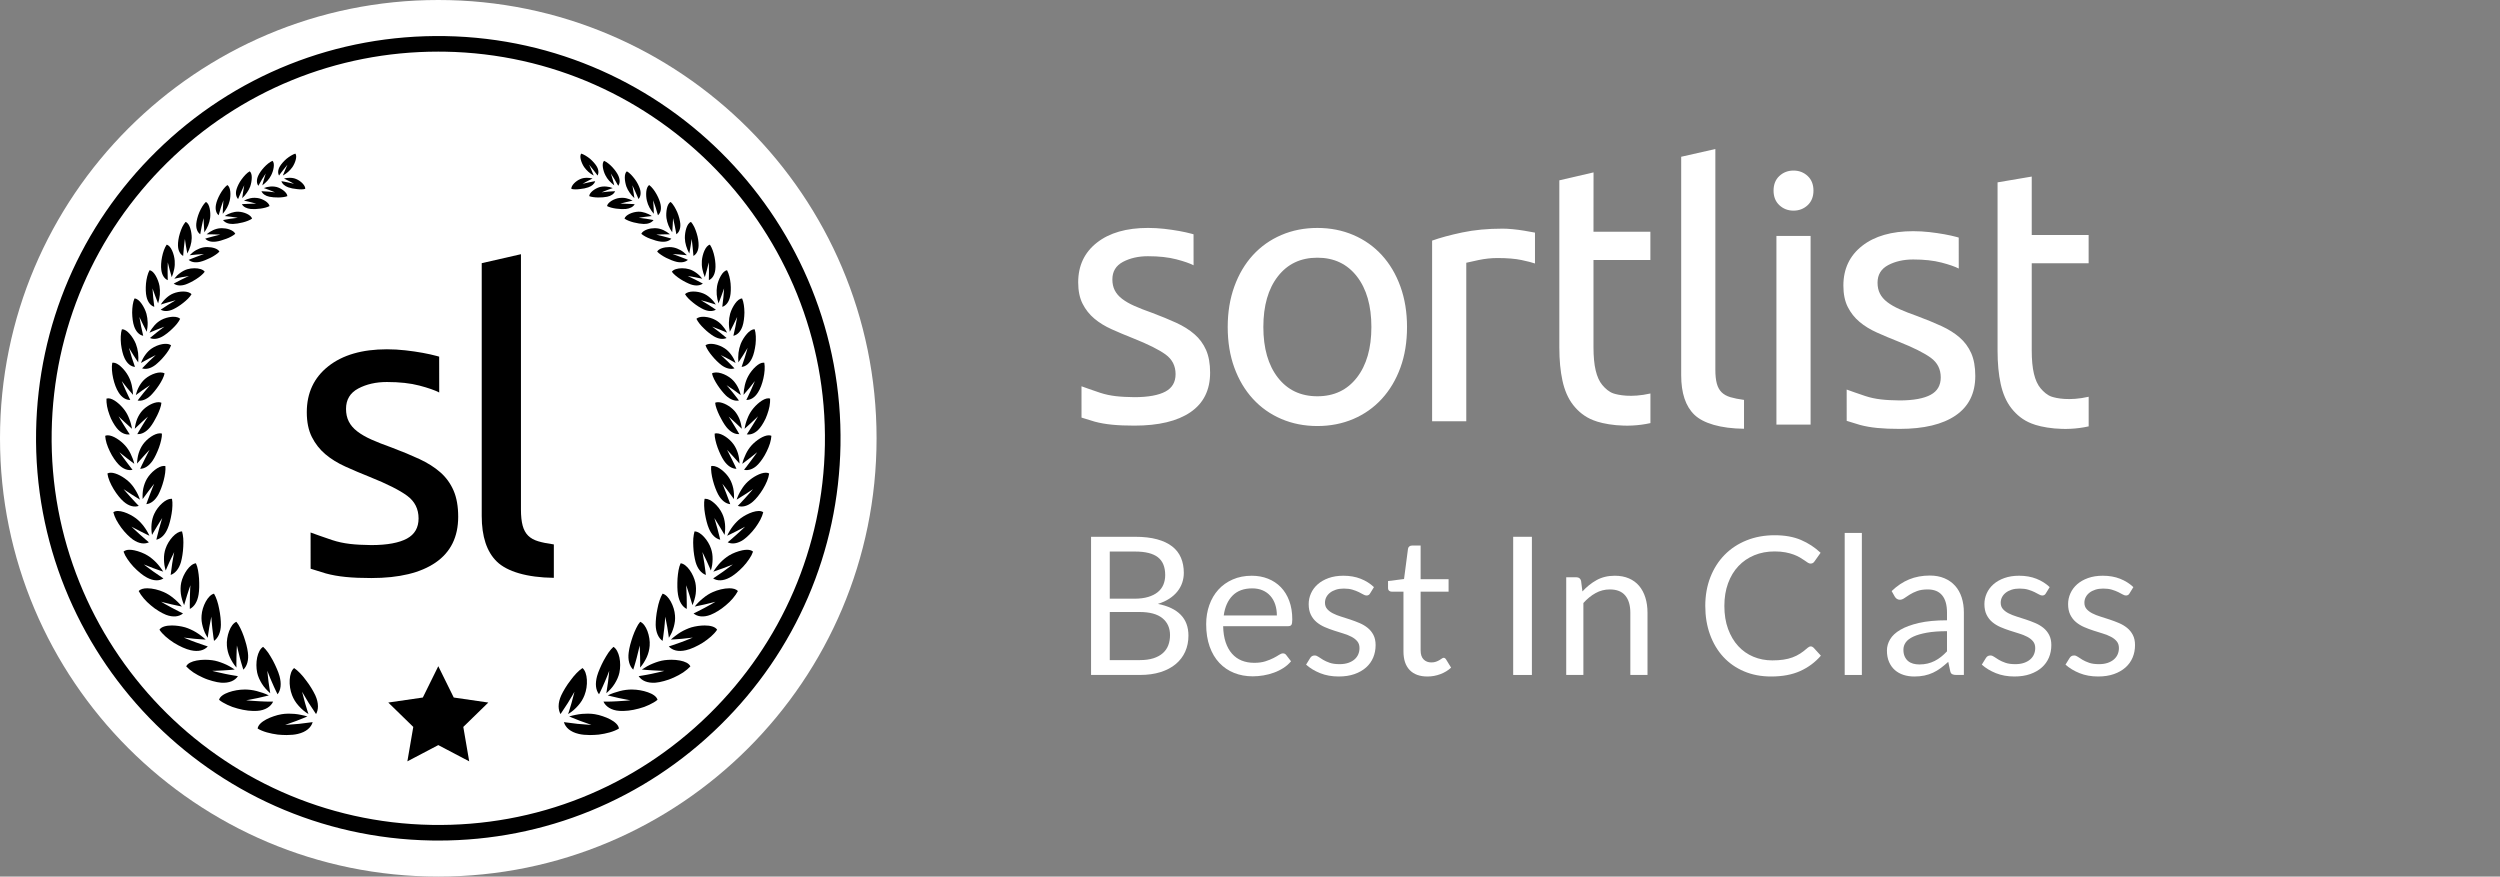 <?xml version="1.0" encoding="UTF-8"?> <svg xmlns="http://www.w3.org/2000/svg" xmlns:xlink="http://www.w3.org/1999/xlink" version="1.1" id="Calque_1" x="0px" y="0px" width="641.178px" height="224.816px" viewBox="0 0 641.178 224.816" xml:space="preserve"><rect x="0" y="0" width="641.178" height="224.816" fill="#808080" stroke="none"/> <g id="bg"> <path fill="#FFFFFF" d="M112.409,0L112.409,0c62.08,0,112.407,50.328,112.407,112.409l0,0c0,62.081-50.327,112.407-112.407,112.407 l0,0C50.328,224.817,0,174.49,0,112.409l0,0C0,50.328,50.328,0,112.409,0z"></path> <polygon id="Star" points="112.409,191.094 104.479,195.263 105.995,186.434 99.581,180.182 108.445,178.894 112.409,170.861 116.372,178.894 125.237,180.182 118.823,186.434 120.338,195.263 "></polygon> <path d="M112.443,215.579c-0.612,0-1.221-0.005-1.836-0.017C53.729,214.566,8.263,167.485,9.257,110.609 c0.477-27.232,11.439-52.737,30.875-71.816c19.85-19.485,46.21-30.015,74.077-29.535C171.087,10.25,216.553,57.332,215.56,114.21 c-0.477,27.231-11.439,52.737-30.875,71.816C165.273,205.083,139.617,215.579,112.443,215.579z M112.371,13.241 c-26.119,0-50.779,10.088-69.438,28.404C24.252,59.984,13.713,84.5,13.255,110.677c-0.955,54.671,42.748,99.928,97.42,100.885 c26.812,0.492,52.125-9.657,71.206-28.391c18.682-18.34,29.222-42.855,29.679-69.032c0.955-54.673-42.749-99.93-97.422-100.885 C113.547,13.246,112.961,13.241,112.371,13.241z"></path> </g> <g id="logo" transform="translate(35, 29)"> <path id="Shape" d="M77.647,71.665c-1.082-0.573-2.775-1.165-5.083-1.775c-2.311-0.608-5.084-0.915-8.328-0.915 c-2.812,0-5.263,0.559-7.354,1.668c-2.093,1.114-3.136,2.854-3.136,5.224c0,1.221,0.232,2.298,0.703,3.229 c0.468,0.934,1.188,1.776,2.162,2.529c0.975,0.753,2.182,1.452,3.624,2.099c1.441,0.646,3.173,1.327,5.191,2.046 c2.665,1.005,5.047,1.99,7.138,2.961c2.091,0.97,3.876,2.101,5.354,3.393c1.479,1.291,2.611,2.854,3.408,4.685 c0.792,1.829,1.188,4.072,1.188,6.729c0,5.166-1.932,9.077-5.787,11.732c-3.856,2.654-9.354,3.982-16.492,3.982 c-4.977,0-8.564-0.332-11.682-1.186c-1.405-0.411-2.933-0.892-3.888-1.205l-0.007-9.292c1.209,0.459,2.958,1.062,5.517,1.938 c2.999,0.989,5.87,1.234,10.06,1.293c4.109,0,7.153-0.592,9.14-1.669c1.982-1.076,2.976-2.799,2.976-5.166 c0-2.438-0.975-4.377-2.921-5.812s-5.154-3.051-9.624-4.845c-2.163-0.861-4.238-1.74-6.22-2.639 c-1.983-0.896-3.694-1.953-5.137-3.174c-1.443-1.22-2.598-2.691-3.463-4.413c-0.869-1.728-1.302-3.844-1.302-6.354 c0-4.953,1.839-8.882,5.516-11.787c3.678-2.906,8.688-4.358,15.032-4.358c1.585,0,3.172,0.09,4.761,0.269 c1.585,0.18,3.063,0.396,4.437,0.646c1.368,0.252,2.575,0.521,3.621,0.807c0.224,0.062,0.584,0.164,0.584,0.164L77.647,71.665z"></path> <path id="Shape_1_" d="M107.044,119.198c-6.958-0.081-12.005-1.638-14.601-4.15c-2.594-2.512-3.895-6.421-3.895-11.732V38.497 l10.06-2.3V101.7c0,1.651,0.145,3.013,0.433,4.09c0.287,1.076,0.758,1.938,1.404,2.583c0.649,0.646,1.516,1.131,2.598,1.452 c1.081,0.323,2.414,0.591,4.001,0.807V119.198z"></path> </g> <g> <path fill="#FFFFFF" d="M279.825,173.108v-35.438h11.301c2.176,0,4.052,0.214,5.626,0.643s2.869,1.039,3.883,1.83 c1.014,0.791,1.764,1.76,2.25,2.905c0.486,1.146,0.729,2.437,0.729,3.87c0,0.875-0.136,1.716-0.408,2.522 c-0.272,0.809-0.684,1.559-1.236,2.251c-0.553,0.692-1.245,1.311-2.078,1.854s-1.809,0.989-2.93,1.336 c2.588,0.511,4.542,1.442,5.861,2.794c1.319,1.353,1.979,3.133,1.979,5.342c0,1.5-0.276,2.869-0.829,4.105s-1.36,2.3-2.423,3.189 c-1.063,0.891-2.366,1.579-3.907,2.065c-1.542,0.486-3.302,0.729-5.28,0.729H279.825z M284.622,153.547h6.331 c1.352,0,2.522-0.148,3.511-0.445c0.989-0.297,1.81-0.708,2.461-1.236c0.651-0.527,1.133-1.166,1.447-1.916 c0.313-0.75,0.47-1.57,0.47-2.461c0-2.077-0.627-3.603-1.879-4.575c-1.253-0.973-3.199-1.459-5.836-1.459h-6.504V153.547z M284.622,156.96v12.34h7.667c1.368,0,2.542-0.156,3.524-0.47c0.98-0.312,1.789-0.754,2.423-1.323 c0.635-0.568,1.101-1.244,1.397-2.027c0.296-0.783,0.445-1.645,0.445-2.585c0-1.83-0.647-3.276-1.941-4.34 c-1.295-1.063-3.252-1.595-5.874-1.595H284.622z"></path> <path fill="#FFFFFF" d="M321.049,147.661c1.5,0,2.885,0.252,4.154,0.755s2.366,1.228,3.29,2.176 c0.922,0.948,1.645,2.119,2.163,3.512c0.52,1.394,0.778,2.979,0.778,4.761c0,0.692-0.073,1.154-0.222,1.385 s-0.429,0.346-0.841,0.346h-16.668c0.033,1.583,0.247,2.96,0.643,4.13c0.396,1.171,0.939,2.148,1.632,2.931 c0.692,0.783,1.517,1.369,2.473,1.756c0.956,0.388,2.028,0.581,3.215,0.581c1.104,0,2.057-0.127,2.856-0.383 s1.487-0.532,2.065-0.829c0.576-0.296,1.059-0.572,1.446-0.828c0.387-0.255,0.721-0.383,1.001-0.383c0.363,0,0.644,0.14,0.842,0.42 l1.236,1.607c-0.545,0.659-1.195,1.232-1.954,1.719s-1.57,0.887-2.437,1.199c-0.865,0.313-1.76,0.549-2.683,0.705 s-1.839,0.235-2.745,0.235c-1.731,0-3.326-0.293-4.785-0.878c-1.459-0.586-2.72-1.443-3.784-2.572s-1.892-2.526-2.485-4.191 c-0.593-1.665-0.89-3.578-0.89-5.737c0-1.748,0.268-3.38,0.804-4.896c0.536-1.518,1.306-2.832,2.312-3.945 c1.005-1.112,2.234-1.986,3.685-2.621C317.603,147.978,319.235,147.661,321.049,147.661z M321.148,150.901 c-2.126,0-3.8,0.614-5.02,1.842c-1.22,1.229-1.979,2.931-2.275,5.106h13.626c0-1.021-0.14-1.957-0.421-2.807 c-0.28-0.849-0.691-1.582-1.236-2.201c-0.544-0.618-1.207-1.096-1.99-1.434S322.154,150.901,321.148,150.901z"></path> <path fill="#FFFFFF" d="M351.392,152.186c-0.198,0.363-0.504,0.545-0.915,0.545c-0.247,0-0.528-0.091-0.841-0.272 c-0.313-0.182-0.697-0.384-1.15-0.605c-0.453-0.223-0.993-0.429-1.619-0.619c-0.627-0.188-1.369-0.284-2.227-0.284 c-0.741,0-1.409,0.096-2.002,0.284c-0.594,0.19-1.102,0.45-1.521,0.779c-0.42,0.33-0.742,0.714-0.965,1.15 s-0.334,0.911-0.334,1.422c0,0.643,0.186,1.179,0.557,1.607s0.861,0.8,1.472,1.112c0.61,0.313,1.302,0.59,2.077,0.829 s1.57,0.494,2.387,0.767c0.816,0.271,1.611,0.572,2.387,0.902c0.774,0.33,1.467,0.742,2.076,1.236 c0.61,0.495,1.102,1.101,1.473,1.817c0.371,0.718,0.556,1.579,0.556,2.585c0,1.154-0.206,2.222-0.618,3.202 c-0.412,0.981-1.022,1.83-1.83,2.547c-0.808,0.718-1.797,1.282-2.967,1.694c-1.172,0.412-2.523,0.618-4.057,0.618 c-1.748,0-3.33-0.284-4.748-0.853c-1.418-0.569-2.621-1.299-3.61-2.189l1.038-1.682c0.133-0.214,0.289-0.379,0.471-0.494 s0.42-0.173,0.717-0.173s0.609,0.115,0.939,0.346c0.33,0.231,0.73,0.486,1.199,0.767c0.471,0.28,1.039,0.536,1.707,0.767 c0.668,0.231,1.504,0.347,2.51,0.347c0.857,0,1.607-0.111,2.25-0.334c0.644-0.223,1.18-0.523,1.607-0.902 c0.43-0.38,0.746-0.816,0.953-1.312c0.205-0.494,0.309-1.021,0.309-1.582c0-0.692-0.186-1.266-0.557-1.719 s-0.861-0.841-1.471-1.162c-0.61-0.322-1.307-0.602-2.09-0.841s-1.583-0.491-2.398-0.755c-0.816-0.264-1.616-0.564-2.399-0.902 s-1.479-0.763-2.089-1.273c-0.611-0.511-1.102-1.142-1.473-1.892s-0.556-1.661-0.556-2.733c0-0.956,0.198-1.875,0.593-2.757 c0.396-0.882,0.973-1.657,1.731-2.325c0.759-0.667,1.69-1.199,2.794-1.595c1.105-0.396,2.366-0.594,3.784-0.594 c1.648,0,3.128,0.26,4.439,0.779c1.311,0.52,2.444,1.232,3.399,2.139L351.392,152.186z"></path> <path fill="#FFFFFF" d="M366.106,173.504c-1.979,0-3.499-0.552-4.562-1.656s-1.595-2.696-1.595-4.773v-15.332h-3.018 c-0.264,0-0.486-0.078-0.668-0.235c-0.182-0.156-0.271-0.399-0.271-0.729v-1.756l4.105-0.52l1.014-7.74 c0.033-0.247,0.14-0.449,0.321-0.605c0.181-0.157,0.411-0.235,0.692-0.235h2.226v8.631h7.172v3.19h-7.172v15.035 c0,1.056,0.255,1.839,0.767,2.35c0.511,0.511,1.17,0.767,1.979,0.767c0.461,0,0.861-0.062,1.199-0.186s0.631-0.26,0.878-0.408 s0.458-0.284,0.631-0.408c0.173-0.123,0.325-0.186,0.458-0.186c0.23,0,0.436,0.141,0.617,0.421l1.286,2.102 c-0.759,0.709-1.673,1.266-2.745,1.67C368.347,173.302,367.243,173.504,366.106,173.504z"></path> <path fill="#FFFFFF" d="M392.887,173.108h-4.798v-35.438h4.798V173.108z"></path> <path fill="#FFFFFF" d="M401.691,173.108v-25.052h2.621c0.627,0,1.021,0.306,1.188,0.915l0.346,2.721 c1.088-1.203,2.304-2.177,3.648-2.918c1.343-0.742,2.896-1.113,4.66-1.113c1.369,0,2.576,0.227,3.623,0.681 c1.047,0.453,1.921,1.097,2.622,1.929c0.7,0.833,1.231,1.834,1.595,3.005s0.545,2.465,0.545,3.882v15.951h-4.402v-15.951 c0-1.896-0.434-3.367-1.299-4.414s-2.188-1.57-3.969-1.57c-1.303,0-2.519,0.313-3.648,0.939c-1.129,0.627-2.172,1.477-3.127,2.548 v18.448H401.691z"></path> <path fill="#FFFFFF" d="M464.406,165.788c0.264,0,0.502,0.107,0.717,0.321l1.879,2.053c-1.451,1.682-3.211,2.992-5.279,3.933 c-2.069,0.939-4.562,1.409-7.48,1.409c-2.557,0-4.872-0.44-6.949-1.323c-2.078-0.882-3.85-2.118-5.317-3.709 s-2.604-3.499-3.413-5.726c-0.808-2.226-1.211-4.674-1.211-7.345c0-2.67,0.433-5.119,1.298-7.345 c0.866-2.226,2.081-4.138,3.647-5.737c1.566-1.599,3.441-2.839,5.627-3.722c2.184-0.882,4.595-1.323,7.232-1.323 c2.605,0,4.852,0.404,6.739,1.212c1.888,0.809,3.565,1.904,5.032,3.289l-1.558,2.201c-0.116,0.165-0.247,0.301-0.396,0.408 s-0.363,0.16-0.643,0.16c-0.215,0-0.441-0.077-0.681-0.234c-0.239-0.156-0.523-0.351-0.853-0.581 c-0.33-0.23-0.718-0.479-1.163-0.742c-0.444-0.264-0.973-0.511-1.583-0.742c-0.609-0.23-1.318-0.424-2.127-0.581 c-0.807-0.156-1.738-0.234-2.794-0.234c-1.896,0-3.632,0.325-5.206,0.977s-2.93,1.579-4.067,2.782s-2.024,2.671-2.659,4.401 c-0.635,1.731-0.951,3.669-0.951,5.812c0,2.21,0.316,4.18,0.951,5.911c0.635,1.73,1.5,3.194,2.598,4.39 c1.096,1.195,2.395,2.105,3.895,2.732s3.115,0.939,4.848,0.939c1.055,0,2.002-0.062,2.844-0.186 c0.84-0.123,1.619-0.317,2.336-0.581c0.718-0.264,1.385-0.598,2.004-1.001c0.618-0.404,1.24-0.887,1.867-1.447 C463.868,165.912,464.141,165.788,464.406,165.788z"></path> <path fill="#FFFFFF" d="M477.512,136.681v36.427h-4.402v-36.427H477.512z"></path> <path fill="#FFFFFF" d="M503.676,173.108h-1.954c-0.429,0-0.775-0.065-1.039-0.198c-0.264-0.132-0.437-0.411-0.519-0.841 l-0.495-2.324c-0.659,0.594-1.303,1.125-1.929,1.595c-0.626,0.471-1.286,0.866-1.978,1.188c-0.693,0.321-1.432,0.564-2.214,0.729 c-0.783,0.164-1.653,0.247-2.608,0.247c-0.974,0-1.885-0.137-2.733-0.409s-1.587-0.683-2.214-1.229 c-0.626-0.546-1.125-1.236-1.496-2.072c-0.371-0.835-0.556-1.823-0.556-2.965c0-0.992,0.272-1.948,0.815-2.866 c0.545-0.918,1.422-1.733,2.635-2.444c1.211-0.711,2.798-1.295,4.76-1.75c1.962-0.454,4.361-0.682,7.196-0.682v-1.967 c0-1.957-0.417-3.438-1.249-4.441s-2.064-1.506-3.697-1.506c-1.071,0-1.975,0.136-2.707,0.408 c-0.734,0.272-1.369,0.577-1.904,0.915c-0.536,0.338-0.998,0.643-1.385,0.915c-0.388,0.271-0.771,0.408-1.15,0.408 c-0.297,0-0.557-0.078-0.779-0.235c-0.223-0.156-0.399-0.35-0.531-0.581l-0.791-1.409c1.385-1.336,2.877-2.333,4.476-2.993 c1.599-0.659,3.372-0.988,5.317-0.988c1.4,0,2.646,0.23,3.734,0.692c1.088,0.461,2.002,1.104,2.744,1.929s1.303,1.821,1.682,2.992 s0.569,2.457,0.569,3.857V173.108z M492.251,170.413c0.774,0,1.483-0.078,2.126-0.235c0.644-0.156,1.249-0.379,1.817-0.668 c0.569-0.288,1.113-0.639,1.633-1.051s1.026-0.882,1.521-1.409v-5.169c-2.028,0-3.751,0.129-5.169,0.386 c-1.418,0.258-2.571,0.593-3.461,1.008c-0.891,0.414-1.538,0.903-1.941,1.467c-0.404,0.564-0.606,1.194-0.606,1.891 c0,0.663,0.106,1.235,0.321,1.717c0.215,0.48,0.503,0.874,0.865,1.182c0.363,0.307,0.792,0.53,1.287,0.671 C491.138,170.343,491.673,170.413,492.251,170.413z"></path> <path fill="#FFFFFF" d="M524.697,152.186c-0.199,0.363-0.504,0.545-0.916,0.545c-0.247,0-0.527-0.091-0.84-0.272 c-0.314-0.182-0.697-0.384-1.15-0.605c-0.453-0.223-0.994-0.429-1.62-0.619c-0.626-0.188-1.368-0.284-2.226-0.284 c-0.742,0-1.41,0.096-2.003,0.284c-0.594,0.19-1.101,0.45-1.521,0.779c-0.421,0.33-0.742,0.714-0.965,1.15 s-0.334,0.911-0.334,1.422c0,0.643,0.186,1.179,0.557,1.607s0.861,0.8,1.471,1.112c0.61,0.313,1.303,0.59,2.078,0.829 c0.774,0.239,1.57,0.494,2.387,0.767c0.815,0.271,1.611,0.572,2.386,0.902s1.468,0.742,2.077,1.236 c0.609,0.495,1.101,1.101,1.472,1.817c0.371,0.718,0.556,1.579,0.556,2.585c0,1.154-0.205,2.222-0.617,3.202 c-0.412,0.981-1.023,1.83-1.83,2.547c-0.809,0.718-1.797,1.282-2.968,1.694s-2.522,0.618-4.056,0.618 c-1.748,0-3.33-0.284-4.748-0.853c-1.418-0.569-2.621-1.299-3.611-2.189l1.039-1.682c0.132-0.214,0.289-0.379,0.471-0.494 c0.181-0.115,0.42-0.173,0.717-0.173s0.609,0.115,0.939,0.346c0.33,0.231,0.729,0.486,1.199,0.767 c0.471,0.28,1.039,0.536,1.707,0.767c0.667,0.231,1.504,0.347,2.51,0.347c0.857,0,1.607-0.111,2.25-0.334s1.179-0.523,1.607-0.902 c0.429-0.38,0.746-0.816,0.952-1.312c0.206-0.494,0.31-1.021,0.31-1.582c0-0.692-0.186-1.266-0.557-1.719s-0.861-0.841-1.472-1.162 c-0.61-0.322-1.307-0.602-2.089-0.841c-0.783-0.239-1.584-0.491-2.399-0.755s-1.616-0.564-2.399-0.902s-1.479-0.763-2.089-1.273 c-0.61-0.511-1.101-1.142-1.472-1.892s-0.557-1.661-0.557-2.733c0-0.956,0.198-1.875,0.594-2.757s0.973-1.657,1.73-2.325 c0.759-0.667,1.69-1.199,2.795-1.595s2.365-0.594,3.783-0.594c1.648,0,3.129,0.26,4.439,0.779s2.444,1.232,3.4,2.139 L524.697,152.186z"></path> <path fill="#FFFFFF" d="M546.161,152.186c-0.199,0.363-0.504,0.545-0.916,0.545c-0.247,0-0.527-0.091-0.84-0.272 c-0.314-0.182-0.697-0.384-1.15-0.605c-0.453-0.223-0.994-0.429-1.62-0.619c-0.626-0.188-1.368-0.284-2.226-0.284 c-0.742,0-1.41,0.096-2.003,0.284c-0.594,0.19-1.101,0.45-1.521,0.779c-0.421,0.33-0.742,0.714-0.965,1.15 s-0.334,0.911-0.334,1.422c0,0.643,0.186,1.179,0.557,1.607s0.861,0.8,1.471,1.112c0.61,0.313,1.303,0.59,2.078,0.829 c0.774,0.239,1.57,0.494,2.387,0.767c0.815,0.271,1.611,0.572,2.386,0.902s1.468,0.742,2.077,1.236 c0.609,0.495,1.101,1.101,1.472,1.817c0.371,0.718,0.556,1.579,0.556,2.585c0,1.154-0.205,2.222-0.617,3.202 c-0.412,0.981-1.023,1.83-1.83,2.547c-0.809,0.718-1.797,1.282-2.968,1.694s-2.522,0.618-4.056,0.618 c-1.748,0-3.33-0.284-4.748-0.853c-1.418-0.569-2.621-1.299-3.611-2.189l1.039-1.682c0.132-0.214,0.289-0.379,0.471-0.494 c0.181-0.115,0.42-0.173,0.717-0.173s0.609,0.115,0.939,0.346c0.33,0.231,0.729,0.486,1.199,0.767 c0.471,0.28,1.039,0.536,1.707,0.767c0.667,0.231,1.504,0.347,2.51,0.347c0.857,0,1.607-0.111,2.25-0.334s1.179-0.523,1.607-0.902 c0.429-0.38,0.746-0.816,0.952-1.312c0.206-0.494,0.31-1.021,0.31-1.582c0-0.692-0.186-1.266-0.557-1.719s-0.861-0.841-1.472-1.162 c-0.61-0.322-1.307-0.602-2.089-0.841c-0.783-0.239-1.584-0.491-2.399-0.755s-1.616-0.564-2.399-0.902s-1.479-0.763-2.089-1.273 c-0.61-0.511-1.101-1.142-1.472-1.892s-0.557-1.661-0.557-2.733c0-0.956,0.198-1.875,0.594-2.757s0.973-1.657,1.73-2.325 c0.759-0.667,1.69-1.199,2.795-1.595s2.365-0.594,3.783-0.594c1.648,0,3.129,0.26,4.439,0.779s2.444,1.232,3.4,2.139 L546.161,152.186z"></path> </g> <g id="logo-type" transform="translate(1, 0)"> <path id="Fill-1" fill="#FFFFFF" d="M305.351,85.723c-1.288-1.117-2.845-2.095-4.665-2.933c-1.823-0.837-3.896-1.688-6.218-2.56 c-1.762-0.62-3.271-1.21-4.523-1.769c-1.257-0.557-2.309-1.162-3.155-1.812c-0.848-0.651-1.479-1.381-1.886-2.188 c-0.408-0.805-0.612-1.735-0.612-2.793c0-2.048,0.91-3.549,2.732-4.514c1.821-0.961,3.959-1.441,6.407-1.441 c2.827,0,5.244,0.267,7.258,0.792c2.011,0.528,3.485,1.039,4.429,1.536l-0.009-7.954c0,0-0.316-0.09-0.511-0.142 c-0.91-0.248-1.966-0.479-3.156-0.697c-1.193-0.216-2.481-0.401-3.863-0.561c-1.384-0.152-2.767-0.23-4.146-0.23 c-5.528,0-9.895,1.254-13.099,3.769c-3.206,2.512-4.81,5.907-4.81,10.188c0,2.172,0.378,4.002,1.131,5.49 c0.754,1.487,1.759,2.761,3.016,3.813c1.258,1.058,2.747,1.971,4.478,2.745c1.728,0.775,3.534,1.535,5.418,2.279 c3.895,1.552,6.689,2.946,8.389,4.188c1.694,1.24,2.545,2.918,2.545,5.023c0,2.046-0.862,3.537-2.592,4.468 c-1.729,0.932-4.383,1.443-7.965,1.443c-3.647-0.053-6.149-0.262-8.763-1.117c-2.229-0.756-3.752-1.279-4.808-1.676l0.004,8.03 c0.832,0.271,2.163,0.687,3.39,1.041c2.716,0.733,5.843,1.021,10.177,1.021c6.22,0,11.011-1.146,14.371-3.441 c3.361-2.295,5.043-5.677,5.043-10.145c0-2.295-0.347-4.235-1.037-5.814C307.628,88.189,306.637,86.838,305.351,85.723z M412.814,100.907c-1.128-0.371-2.115-1.264-2.868-2.165c-0.753-0.898-1.318-2.141-1.697-3.722 c-0.378-1.582-0.565-3.583-0.565-6.002V66.686h14.591v-7.257h-14.591l0.014-15.214l-8.774,2.035v42.86 c0,3.228,0.265,6.064,0.8,8.515c0.533,2.453,1.439,4.587,2.761,6.263c1.321,1.675,2.981,3.051,5.148,3.889 c2.384,0.987,8.366,2.154,14.654,0.737v-7.595C417.249,102.06,413.945,101.278,412.814,100.907z M386.98,58.783 c-0.976-0.096-1.836-0.141-2.592-0.141c-3.833,0-7.288,0.323-10.366,0.977c-3.078,0.651-5.654,1.349-7.727,2.093v46.339h8.763 V67.391c0.502-0.124,1.556-0.354,3.156-0.697c1.602-0.339,3.22-0.513,4.854-0.513c2.511,0,4.57,0.173,6.171,0.513 c1.604,0.343,2.747,0.637,3.439,0.885V59.66c-0.786-0.155-1.884-0.349-2.825-0.503C388.911,59.001,387.953,58.875,386.98,58.783z M346.996,96.842c-2.479,3.194-5.856,4.791-10.13,4.791c-4.272,0-7.646-1.597-10.131-4.791c-2.479-3.193-3.723-7.521-3.723-12.979 c0-5.459,1.238-9.786,3.723-12.98c2.48-3.193,5.856-4.791,10.131-4.791c4.271,0,7.648,1.599,10.13,4.791 c2.482,3.194,3.725,7.521,3.725,12.98C350.719,89.32,349.479,93.648,346.996,96.842z M353.406,65.438 c-2.041-2.231-4.476-3.955-7.302-5.164c-2.828-1.209-5.905-1.813-9.235-1.813c-3.332,0-6.405,0.604-9.233,1.813 s-5.265,2.933-7.307,5.164c-2.041,2.231-3.628,4.917-4.759,8.048c-1.131,3.135-1.697,6.593-1.697,10.376 c0,3.85,0.566,7.319,1.697,10.423s2.716,5.771,4.759,8.002c2.042,2.233,4.479,3.954,7.307,5.164 c2.828,1.209,5.901,1.812,9.233,1.812c3.33,0,6.407-0.604,9.235-1.812c2.826-1.21,5.261-2.933,7.302-5.164 c2.042-2.235,3.629-4.898,4.76-8.002c1.133-3.104,1.695-6.575,1.695-10.423c0-3.783-0.564-7.241-1.695-10.376 C357.034,70.354,355.448,67.67,353.406,65.438L353.406,65.438z"></path> <path id="Fill-3" fill="#FFFFFF" d="M458.983,43.745c-1.421,0-2.631,0.463-3.624,1.389c-0.996,0.927-1.493,2.177-1.493,3.748 s0.497,2.821,1.493,3.748c0.993,0.927,2.203,1.393,3.624,1.393s2.63-0.463,3.626-1.393c0.994-0.926,1.493-2.176,1.493-3.748 c0-1.571-0.499-2.821-1.493-3.748C461.613,44.208,460.404,43.745,458.983,43.745z M525.213,101.744 c-1.133-0.371-2.115-1.265-2.868-2.165c-0.756-0.898-1.32-2.142-1.697-3.722c-0.378-1.583-0.567-3.584-0.567-6.003V67.522h14.593 v-7.257h-14.594V45.283l-8.763,1.487v43.177c0,3.227,0.265,6.065,0.8,8.515c0.533,2.452,1.441,4.586,2.763,6.262 c1.318,1.675,2.979,3.051,5.146,3.89c2.383,0.986,8.368,2.153,14.656,0.737v-7.593 C529.645,102.897,526.344,102.115,525.213,101.744z M501.594,86.559c-1.288-1.117-2.845-2.094-4.665-2.933 c-1.823-0.836-3.896-1.688-6.221-2.56c-1.758-0.619-3.267-1.209-4.521-1.768c-1.255-0.558-2.309-1.161-3.156-1.813 c-0.847-0.651-1.477-1.38-1.884-2.188c-0.409-0.805-0.611-1.734-0.611-2.792c0-2.048,0.91-3.55,2.733-4.515 c1.821-0.96,3.957-1.441,6.407-1.441c2.828,0,5.245,0.266,7.258,0.792c2.01,0.528,3.486,1.039,4.429,1.535l-0.007-7.944 c0,0-0.337-0.104-0.511-0.149c-0.91-0.248-1.965-0.479-3.156-0.697c-1.193-0.216-2.48-0.401-3.864-0.561 c-1.383-0.152-2.766-0.231-4.146-0.231c-5.528,0-9.896,1.255-13.1,3.769c-3.202,2.515-4.807,5.907-4.807,10.188 c0,2.172,0.377,4.002,1.131,5.49c0.753,1.487,1.758,2.761,3.017,3.813c1.254,1.057,2.745,1.97,4.476,2.744 c1.727,0.776,3.534,1.536,5.418,2.28c3.896,1.551,6.69,2.946,8.386,4.188c1.697,1.24,2.545,2.919,2.545,5.024 c0,2.046-0.863,3.536-2.592,4.467c-1.729,0.932-4.382,1.443-7.963,1.443c-3.649-0.053-6.151-0.262-8.764-1.117 c-2.229-0.756-3.752-1.278-4.809-1.675l0.005,8.029c0.832,0.271,2.162,0.687,3.39,1.041c2.716,0.734,5.843,1.021,10.178,1.021 c6.218,0,11.009-1.146,14.37-3.44c3.357-2.296,5.043-5.678,5.043-10.145c0-2.296-0.347-4.235-1.037-5.815 C503.869,89.026,502.882,87.674,501.594,86.559z M454.601,108.89h8.764V60.503h-8.764V108.89z M440.545,100.608 c-0.566-0.561-0.978-1.304-1.228-2.231c-0.252-0.932-0.378-2.107-0.378-3.536V38.219l-8.763,1.987v56.028 c0,4.591,1.131,7.973,3.392,10.145c2.262,2.172,6.659,3.517,12.722,3.586v-7.4c-1.384-0.188-2.546-0.418-3.486-0.696 C441.863,101.586,441.11,101.167,440.545,100.608L440.545,100.608z"></path> </g> <g id="leaves" transform="translate(12, 17)"> <path id="Fill-1_1_" d="M62.3,157.333c-0.037,0.65-0.011,1.356,0.096,2.034l0,0c0.106,0.673,0.28,1.331,0.508,1.92l0,0 c0.184,0.478,0.416,0.945,0.689,1.406l0,0c0.276,0.457,0.609,0.875,0.97,1.291l0,0c0.361,0.411,0.76,0.806,1.184,1.175l0,0 c0.423,0.367,0.892,0.679,1.364,0.979l0,0c0,0-0.116-0.356-0.29-0.894l0,0c-0.174-0.53-0.395-1.24-0.592-1.97l0,0 c-0.403-1.445-0.753-2.859-0.753-2.859l0,0c0,0,0.207,0.359,0.521,0.896l0,0c0.313,0.535,0.733,1.271,1.186,1.986l0,0 c0.902,1.407,1.875,2.847,1.875,2.847l0,0c0.318-0.565,0.48-1.232,0.486-1.965l0,0v-0.069c-0.006-0.86-0.229-1.812-0.677-2.789l0,0 c-0.525-1.098-1.386-2.569-2.381-3.836l0,0c-0.963-1.33-2.051-2.481-3.054-3.146l0,0C62.754,154.885,62.381,156.022,62.3,157.333"></path> <path id="Fill-3_1_" d="M53.955,151.62c-0.262,1.233-0.254,2.68,0.002,3.896l0,0c0.209,0.979,0.646,1.92,1.21,2.837l0,0 c0.562,0.92,1.324,1.716,2.141,2.445l0,0c0,0-0.242-1.464-0.435-2.892l0,0c-0.103-0.708-0.173-1.438-0.224-1.977l0,0 c-0.047-0.538-0.081-0.896-0.081-0.896l0,0c0,0,0.145,0.38,0.359,0.95l0,0c0.212,0.582,0.534,1.314,0.863,2.073l0,0 c0.33,0.748,0.66,1.527,0.938,2.078l0,0c0.276,0.559,0.461,0.932,0.461,0.932l0,0c0.431-0.553,0.689-1.244,0.772-2.031l0,0 c0.084-0.787-0.013-1.663-0.271-2.63l0,0c-0.16-0.583-0.406-1.246-0.708-1.931l0,0c-0.304-0.684-0.632-1.431-1.012-2.117l0,0 c-0.188-0.35-0.391-0.685-0.588-1.013l0,0c-0.194-0.337-0.396-0.655-0.604-0.955l0,0c-0.408-0.604-0.865-1.091-1.293-1.494l0,0 C54.758,149.325,54.226,150.368,53.955,151.62"></path> <path id="Fill-5" d="M46.762,144.865c-0.428,1.148-0.671,2.58-0.568,3.759l0,0c0.076,0.958,0.315,1.97,0.744,2.916l0,0 c0.438,0.937,0.996,1.875,1.704,2.671l0,0c0,0-0.008-0.354-0.017-0.888l0,0c0.002-0.542,0.009-1.258,0.025-1.964l0,0 c0.02-0.708,0.043-1.404,0.064-1.927l0,0c0.021-0.518,0.055-0.874,0.055-0.874l0,0c0,0,0.071,0.395,0.212,0.962l0,0 c0.145,0.58,0.332,1.354,0.522,2.127l0,0c0.188,0.791,0.438,1.54,0.606,2.129l0,0c0.181,0.584,0.3,0.975,0.3,0.975l0,0 c0.983-0.937,1.419-2.521,1.164-4.411l0,0c-0.074-0.577-0.199-1.268-0.388-1.978l0,0c-0.185-0.71-0.427-1.439-0.672-2.183l0,0 c-0.252-0.735-0.557-1.431-0.867-2.068l0,0c-0.308-0.646-0.649-1.21-1.027-1.642l0,0C47.85,142.785,47.199,143.704,46.762,144.865"></path> <path id="Fill-7" d="M39.699,140.853c-0.036,0.474-0.034,0.96,0.016,1.449l0,0c0.06,0.483,0.157,0.975,0.295,1.465l0,0 c0.138,0.486,0.307,0.979,0.514,1.457l0,0c0.219,0.465,0.471,0.924,0.746,1.361l0,0c0,0,0.047-0.345,0.117-0.86l0,0 c0.075-0.521,0.16-1.188,0.289-1.873l0,0c0.24-1.369,0.52-2.688,0.52-2.688l0,0c0,0,0.027,0.385,0.072,0.958l0,0 c0.052,0.572,0.095,1.365,0.197,2.129l0,0c0.1,0.78,0.199,1.561,0.272,2.146l0,0c0.077,0.597,0.148,0.979,0.148,0.979l0,0 c0.545-0.38,0.972-0.932,1.269-1.619l0,0c0.305-0.693,0.479-1.53,0.499-2.469l0,0c0.008-1.128-0.138-2.689-0.451-4.156l0,0 c-0.278-1.5-0.735-2.901-1.314-3.871l0,0C41.32,135.614,39.849,138.517,39.699,140.853"></path> <path id="Fill-9" d="M34.469,132.465c-0.183,0.896-0.202,1.868-0.083,2.854l0,0c0.137,0.977,0.437,1.956,0.834,2.89l0,0 c0,0,0.372-1.316,0.772-2.59l0,0c0.385-1.271,0.85-2.524,0.85-2.524l0,0c0,0-0.025,0.378-0.066,0.941l0,0 c-0.028,0.562-0.054,1.312-0.075,2.074l0,0c-0.024,0.766-0.04,1.538-0.027,2.105l0,0c0.011,0.578,0.015,0.962,0.015,0.962l0,0 c1.152-0.584,1.949-1.881,2.241-3.688l0,0c0.195-1.113,0.195-2.604,0.121-4.096l0,0c-0.116-1.469-0.316-2.933-0.801-3.928l0,0 C36.679,127.615,34.953,130.21,34.469,132.465"></path> <path id="Fill-11" d="M30.47,123.688c-0.305,0.854-0.433,1.785-0.416,2.745l0,0c0.004,0.48,0.043,0.97,0.109,1.457l0,0 c0.078,0.482,0.196,0.96,0.339,1.434l0,0c0,0,0.128-0.303,0.318-0.757l0,0c0.195-0.451,0.445-1.043,0.73-1.64l0,0 c0.554-1.188,1.127-2.336,1.127-2.336l0,0c0,0-0.067,0.359-0.167,0.899l0,0c-0.093,0.539-0.24,1.273-0.343,2.003l0,0 c-0.209,1.454-0.396,2.963-0.396,2.963l0,0c1.174-0.409,2.139-1.573,2.636-3.284l0,0c0.284-1.033,0.534-2.514,0.594-3.949l0,0 c0.033-0.723,0.057-1.452,0.002-2.118l0,0c-0.023-0.335-0.064-0.653-0.121-0.955l0,0c-0.048-0.307-0.107-0.591-0.19-0.854l0,0 c-0.017,0-0.03,0-0.047,0l0,0C33.126,119.297,31.163,121.602,30.47,123.688"></path> <path id="Fill-13" d="M29.638,112.023c-0.842,0.731-1.614,1.749-2.058,2.721l0,0c-0.754,1.577-0.92,3.562-0.593,5.449l0,0 c0,0,0.148-0.275,0.396-0.691l0,0c0.245-0.409,0.571-0.958,0.896-1.504l0,0c0.33-0.535,0.658-1.07,0.906-1.474l0,0 c0.254-0.396,0.422-0.661,0.422-0.661l0,0c0,0-0.108,0.34-0.256,0.853l0,0c-0.147,0.519-0.345,1.208-0.542,1.896l0,0 c-0.202,0.699-0.366,1.396-0.497,1.928l0,0c-0.128,0.533-0.213,0.886-0.213,0.886l0,0c1.184-0.258,2.233-1.268,2.892-2.86l0,0 c0.432-0.984,0.777-2.372,1.014-3.771l0,0c0.122-0.702,0.198-1.402,0.215-2.059l0,0c0.021-0.655,0.005-1.273-0.107-1.796l0,0 c-0.066-0.009-0.138-0.015-0.209-0.015l0,0C31.212,110.923,30.398,111.357,29.638,112.023"></path> <path id="Fill-15" d="M25.688,105.791c-0.427,0.728-0.736,1.564-0.934,2.455l0,0c-0.176,0.886-0.229,1.824-0.169,2.752l0,0 c0,0,0.729-1.015,1.466-1.989l0,0c0.725-0.979,1.497-1.932,1.497-1.932l0,0c0,0-0.137,0.32-0.344,0.803l0,0 c-0.19,0.485-0.445,1.134-0.699,1.78l0,0c-0.521,1.309-0.975,2.646-0.975,2.646l0,0c1.18-0.129,2.266-0.981,3.088-2.472l0,0 c0.981-1.826,2.001-5.229,1.803-7.296l0,0c-0.115-0.029-0.241-0.042-0.37-0.042l0,0C28.651,102.495,26.662,104.135,25.688,105.791"></path> <path id="Fill-17" d="M24.677,96.958c-0.476,0.663-0.849,1.444-1.115,2.289l0,0c-0.256,0.841-0.382,1.739-0.411,2.639l0,0 c0,0,0.794-0.893,1.591-1.786l0,0c0.785-0.88,1.619-1.732,1.619-1.732l0,0c0,0-0.158,0.3-0.398,0.746l0,0 c-0.235,0.449-0.532,1.051-0.839,1.659l0,0c-0.303,0.612-0.604,1.229-0.827,1.689l0,0c-0.214,0.465-0.354,0.774-0.354,0.774l0,0 c1.147-0.014,2.271-0.734,3.208-2.101l0,0c0.565-0.831,1.137-2.06,1.614-3.329l0,0c0.233-0.635,0.416-1.273,0.556-1.887l0,0 c0.145-0.613,0.224-1.193,0.209-1.704l0,0c-0.159-0.057-0.333-0.081-0.521-0.081l0,0C27.658,94.135,25.718,95.503,24.677,96.958"></path> <path id="Fill-19" d="M24.452,88.368c-0.519,0.584-0.946,1.299-1.277,2.084l0,0c-0.306,0.791-0.51,1.649-0.61,2.514l0,0 c0,0,0.841-0.796,1.683-1.592l0,0c0.423-0.393,0.839-0.78,1.162-1.062l0,0c0.325-0.275,0.542-0.463,0.542-0.463l0,0 c0,0-0.181,0.271-0.449,0.672l0,0c-0.257,0.418-0.602,0.977-0.943,1.532l0,0c-0.341,0.562-0.689,1.134-0.938,1.562l0,0 c-0.245,0.432-0.409,0.72-0.409,0.72l0,0c1.109,0.085,2.25-0.517,3.27-1.756l0,0c0.307-0.378,0.627-0.854,0.938-1.384l0,0 c0.155-0.264,0.305-0.547,0.454-0.826l0,0c0.154-0.274,0.307-0.557,0.444-0.84l0,0c0.285-0.565,0.507-1.14,0.71-1.689l0,0 c0.2-0.551,0.333-1.076,0.369-1.547l0,0c-0.216-0.1-0.469-0.146-0.744-0.146l0,0C27.354,86.151,25.529,87.158,24.452,88.368"></path> <path id="Fill-21" d="M27.836,78.736c-0.925,0.279-1.896,0.813-2.619,1.432l0,0c-1.143,0.993-2.015,2.528-2.377,4.168l0,0 c0,0,0.896-0.68,1.79-1.312l0,0c0.923-0.637,1.84-1.23,1.84-1.23l0,0c0,0-0.205,0.234-0.512,0.589l0,0 c-0.311,0.354-0.72,0.836-1.103,1.328l0,0c-0.392,0.5-0.781,1.001-1.076,1.374l0,0c-0.3,0.38-0.479,0.64-0.479,0.64l0,0 c0.524,0.102,1.084,0.04,1.645-0.177l0,0c0.571-0.218,1.149-0.589,1.7-1.109l0,0c1.301-1.297,3.187-3.867,3.566-5.661l0,0 c-0.273-0.171-0.639-0.252-1.05-0.252l0,0C28.751,78.518,28.297,78.597,27.836,78.736"></path> <path id="Fill-23" d="M29.587,71.27c-0.924,0.169-1.905,0.58-2.664,1.093l0,0c-0.619,0.411-1.165,0.966-1.628,1.604l0,0 c-0.47,0.64-0.87,1.362-1.133,2.127l0,0c0,0,0.232-0.135,0.582-0.337l0,0c0.347-0.201,0.813-0.463,1.295-0.715l0,0 c0.951-0.509,1.896-0.979,1.896-0.979l0,0c0,0-0.887,0.811-1.771,1.661l0,0c-0.86,0.877-1.724,1.752-1.724,1.752l0,0 c0.979,0.32,2.187,0.038,3.356-0.842l0,0c0.694-0.54,1.604-1.39,2.348-2.315l0,0c0.782-0.917,1.431-1.905,1.729-2.758l0,0 c-0.326-0.262-0.812-0.376-1.378-0.376l0,0C30.205,71.185,29.899,71.214,29.587,71.27"></path> <path id="Fill-25" d="M32.049,64.26c-0.903,0.069-1.889,0.366-2.669,0.78l0,0c-0.639,0.333-1.221,0.805-1.729,1.371l0,0 c-0.508,0.565-0.979,1.214-1.31,1.92l0,0c0,0,0.942-0.428,1.915-0.808l0,0c0.966-0.391,1.918-0.747,1.918-0.747l0,0 c0,0-0.938,0.706-1.875,1.412l0,0c-0.915,0.729-1.834,1.5-1.834,1.5l0,0c0.903,0.416,2.089,0.273,3.303-0.452l0,0 c0.732-0.444,1.688-1.171,2.498-1.986l0,0c0.854-0.803,1.57-1.692,1.943-2.483l0,0c-0.365-0.362-1.009-0.521-1.753-0.521l0,0 C32.325,64.245,32.188,64.25,32.049,64.26"></path> <path id="Fill-27" d="M32.462,58.255c-0.646,0.254-1.239,0.656-1.787,1.146l0,0c-0.546,0.49-1.057,1.067-1.442,1.711l0,0 c0,0,0.238-0.075,0.595-0.19l0,0c0.354-0.113,0.836-0.258,1.316-0.396l0,0C32.1,60.263,33.055,60,33.055,60l0,0 c0,0-0.97,0.584-1.938,1.169l0,0c-0.953,0.627-1.906,1.254-1.906,1.254l0,0c0.822,0.488,1.975,0.474,3.21-0.104l0,0 c0.742-0.356,1.734-0.957,2.593-1.66l0,0c0.882-0.694,1.682-1.469,2.104-2.201l0,0c-0.371-0.447-1.149-0.677-2.021-0.691l0,0 c-0.038,0-0.078,0-0.119,0l0,0C34.141,57.765,33.216,57.948,32.462,58.255"></path> <path id="Fill-29" d="M36.057,52.048c-0.633,0.188-1.239,0.516-1.816,0.93l0,0c-0.285,0.209-0.566,0.437-0.827,0.688l0,0 c-0.254,0.254-0.492,0.525-0.716,0.813l0,0c0,0,0.939-0.207,1.883-0.381l0,0l1.89-0.313c0,0-0.245,0.111-0.614,0.282l0,0 c-0.365,0.174-0.872,0.397-1.352,0.649l0,0l-1.95,1.015c0.74,0.546,1.846,0.644,3.089,0.213l0,0 C37.15,55.398,39.556,54,40.5,52.696l0,0c-0.409-0.611-1.483-0.898-2.622-0.898l0,0C37.258,51.799,36.617,51.884,36.057,52.048"></path> <path id="Fill-31" d="M40.088,46.468c-0.617,0.124-1.237,0.369-1.832,0.704l0,0c-0.594,0.337-1.126,0.792-1.611,1.288l0,0 c0,0,0.918-0.09,1.837-0.181l0,0c0.452-0.042,0.913-0.071,1.26-0.09l0,0c0.345-0.019,0.572-0.028,0.572-0.028l0,0 c0,0-0.991,0.32-1.96,0.706l0,0c-0.492,0.19-0.981,0.382-1.354,0.525l0,0c-0.373,0.145-0.612,0.252-0.612,0.252l0,0 c0.655,0.593,1.693,0.787,2.937,0.503l0,0c0.751-0.175,1.718-0.568,2.649-1.024l0,0c0.461-0.231,0.898-0.495,1.293-0.766l0,0 c0.401-0.264,0.749-0.544,1.008-0.832l0,0c-0.395-0.747-1.777-1.157-3.1-1.157l0,0C40.799,46.367,40.427,46.398,40.088,46.468"></path> <path id="Fill-33" d="M44.468,41.541c-1.224,0.085-2.456,0.699-3.486,1.549l0,0c0,0,0.892,0.01,1.777,0.021l0,0 c0.872,0.027,1.745,0.057,1.745,0.057l0,0c0,0-0.965,0.243-1.93,0.485l0,0c-0.487,0.126-0.982,0.257-1.341,0.369l0,0 c-0.36,0.109-0.604,0.186-0.604,0.186l0,0c0.575,0.636,1.535,0.91,2.74,0.76l0,0c0.741-0.083,1.704-0.361,2.624-0.715l0,0 c0.938-0.333,1.784-0.806,2.347-1.284l0,0c-0.196-0.479-0.785-0.875-1.522-1.133l0,0c-0.594-0.209-1.27-0.311-1.899-0.311l0,0 C44.764,41.522,44.613,41.529,44.468,41.541"></path> <path id="Fill-35" d="M47.345,37.575c-0.598,0.188-1.18,0.47-1.693,0.841l0,0c0,0,0.211,0.021,0.526,0.052l0,0 c0.313,0.031,0.729,0.074,1.152,0.138l0,0c0.831,0.124,1.666,0.25,1.666,0.25l0,0c0,0-0.941,0.104-1.896,0.245l0,0 c-0.951,0.167-1.898,0.333-1.898,0.333l0,0c0.479,0.658,1.38,1.033,2.532,1.007l0,0c1.412-0.047,3.784-0.563,4.917-1.374l0,0 c-0.273-0.967-2.087-1.729-3.541-1.775l0,0c-0.03,0-0.062,0-0.095,0l0,0C48.471,37.287,47.907,37.395,47.345,37.575"></path> <path id="Fill-37" d="M52.261,33.829c-0.575,0.128-1.15,0.344-1.69,0.623l0,0c0,0,0.789,0.186,1.578,0.366l0,0 c0.388,0.098,0.771,0.195,1.062,0.269l0,0c0.287,0.085,0.479,0.14,0.479,0.14l0,0c0,0-0.23-0.012-0.565,0.002l0,0 c-0.339,0.012-0.793,0.023-1.247,0.041l0,0c-0.461,0.021-0.925,0.04-1.271,0.057l0,0c-0.344,0.026-0.572,0.047-0.572,0.047l0,0 c0.391,0.682,1.19,1.107,2.3,1.229l0,0c1.348,0.111,3.633-0.126,4.795-0.755l0,0c-0.149-0.936-1.803-1.907-3.153-2.073l0,0 c-0.221-0.028-0.449-0.045-0.682-0.045l0,0C52.957,33.726,52.605,33.759,52.261,33.829"></path> <path id="Fill-39" d="M57.334,30.846c-0.565,0.041-1.144,0.167-1.673,0.389l0,0c0,0,0.184,0.062,0.454,0.155l0,0 c0.271,0.092,0.63,0.218,0.993,0.363l0,0c0.725,0.281,1.421,0.576,1.421,0.576l0,0c0,0-0.853-0.11-1.725-0.188l0,0 c-0.875-0.051-1.747-0.1-1.747-0.1l0,0c0.292,0.685,1.018,1.203,2.037,1.418l0,0c1.259,0.259,3.44,0.302,4.607-0.154l0,0 c-0.038-0.911-1.474-1.987-2.749-2.344l0,0c-0.369-0.092-0.764-0.137-1.169-0.137l0,0C57.635,30.828,57.484,30.834,57.334,30.846"></path> <path id="Fill-41" d="M60.834,28.771c0,0,0.668,0.333,1.312,0.678l0,0c0.646,0.342,1.268,0.691,1.268,0.691l0,0l-1.6-0.362 c-0.815-0.19-1.641-0.309-1.641-0.309l0,0c0.2,0.688,0.812,1.23,1.757,1.574l0,0c0.575,0.211,1.386,0.38,2.179,0.447l0,0 c0.809,0.109,1.602,0.118,2.175-0.052l0,0c0.069-0.87-1.148-2.04-2.308-2.517l0,0c-0.518-0.229-1.093-0.323-1.685-0.323l0,0 C61.809,28.602,61.315,28.665,60.834,28.771"></path> <path id="Fill-43" d="M61.848,166.035c-0.545,0.007-1.084,0.05-1.606,0.138l0,0c-0.646,0.104-1.342,0.285-2.023,0.521l0,0 c-0.68,0.229-1.34,0.497-1.938,0.817l0,0c-1.188,0.637-2.102,1.441-2.204,2.341l0,0c1.312,0.811,3.267,1.302,5.171,1.552l0,0 c0.753,0.071,1.497,0.11,2.203,0.112l0,0h0.113c1.062-0.002,2.033-0.093,2.81-0.285l0,0c2.15-0.497,3.419-1.643,3.816-3.025l0,0 c0,0-1.713,0.232-3.49,0.438l0,0c-1.76,0.166-3.57,0.271-3.57,0.271l0,0c0,0,1.479-0.502,2.896-1.034l0,0 c0.708-0.259,1.417-0.547,1.945-0.771l0,0c0.522-0.22,0.871-0.367,0.871-0.367l0,0c-0.539-0.167-1.102-0.283-1.651-0.402l0,0 c-0.551-0.118-1.109-0.203-1.671-0.252l0,0c-0.413-0.038-0.831-0.052-1.243-0.052l0,0 C62.129,166.031,61.987,166.033,61.848,166.035"></path> <path id="Fill-45" d="M50.663,159.848c-1.269,0.002-2.764,0.256-4.016,0.702l0,0c-1.235,0.436-2.229,1.068-2.467,1.924l0,0 c0.566,0.493,1.328,0.902,2.144,1.295l0,0c0.408,0.189,0.839,0.373,1.274,0.537l0,0c0.439,0.158,0.9,0.292,1.356,0.416l0,0 c0.917,0.239,1.815,0.441,2.676,0.529l0,0c0.857,0.09,1.645,0.115,2.293,0.072l0,0c1.062-0.063,1.956-0.352,2.647-0.77l0,0 c0.692-0.42,1.186-0.973,1.476-1.606l0,0c0,0-0.43,0-1.071,0l0,0c-0.648,0.004-1.493-0.049-2.363-0.086l0,0 c-1.741-0.062-3.483-0.262-3.483-0.262l0,0c0,0,0.371-0.064,0.925-0.162l0,0c0.554-0.1,1.278-0.23,2.015-0.401l0,0 c1.467-0.321,2.878-0.682,2.878-0.682l0,0c-0.979-0.495-2.06-0.837-3.108-1.117l0,0c-1.037-0.273-2.11-0.396-3.127-0.396l0,0 h-0.046"></path> <path id="Fill-47" d="M38.415,152.409c-1.262,0.242-2.316,0.718-2.661,1.5l0,0c0.494,0.534,1.141,1.066,1.863,1.562l0,0 c0.729,0.489,1.566,0.917,2.396,1.299l0,0c0.824,0.391,1.696,0.678,2.503,0.898l0,0c0.807,0.218,1.546,0.373,2.184,0.423l0,0 c2.104,0.15,3.576-0.534,4.322-1.677l0,0c0,0-0.409-0.066-1.022-0.169l0,0c-0.607-0.112-1.459-0.234-2.271-0.421l0,0 c-0.827-0.185-1.656-0.37-2.278-0.509l0,0c-0.633-0.143-1.041-0.259-1.041-0.259l0,0c0,0,0.358,0.003,0.914-0.021l0,0 c0.55-0.027,1.277-0.062,2.009-0.098l0,0c0.717-0.05,1.433-0.101,1.969-0.136l0,0c0.54-0.055,0.896-0.091,0.896-0.091l0,0 c-0.898-0.591-1.829-1.142-2.833-1.535l0,0c-0.988-0.403-1.981-0.724-2.993-0.854l0,0c-0.569-0.069-1.179-0.112-1.79-0.112l0,0 C39.849,152.213,39.108,152.274,38.415,152.409"></path> <path id="Fill-49" d="M28.896,144.498c0.766,1.186,2.193,2.376,3.68,3.341l0,0c1.522,0.942,3.105,1.657,4.326,1.926l0,0 c0.991,0.23,1.866,0.234,2.603,0.062l0,0c0.741-0.184,1.348-0.548,1.785-1.039l0,0c0,0-0.395-0.112-0.96-0.312l0,0 c-0.578-0.202-1.351-0.471-2.12-0.739l0,0c-0.787-0.269-1.528-0.591-2.112-0.817l0,0c-0.58-0.235-0.966-0.395-0.966-0.395l0,0 c0,0,1.429,0.181,2.819,0.312l0,0c0.691,0.072,1.408,0.104,1.931,0.143l0,0c0.523,0.028,0.873,0.048,0.873,0.048l0,0 c-0.385-0.354-0.792-0.689-1.219-1.001l0,0c-0.414-0.318-0.842-0.619-1.288-0.889l0,0c-0.442-0.268-0.904-0.509-1.371-0.713l0,0 c-0.461-0.211-0.922-0.394-1.394-0.532l0,0c-1.028-0.29-2.259-0.479-3.388-0.479l0,0C30.668,143.414,29.402,143.715,28.896,144.498 "></path> <g id="Clip-52"> </g> <path id="Fill-51" d="M23.571,134.594c0.627,1.213,1.773,2.562,3.113,3.66l0,0c1.297,1.122,2.788,1.981,3.887,2.424l0,0 c1.843,0.713,3.39,0.479,4.366-0.349l0,0c0,0-0.354-0.171-0.889-0.431l0,0c-0.542-0.254-1.235-0.62-1.937-1l0,0 c-0.698-0.378-1.409-0.764-1.938-1.062l0,0c-0.517-0.309-0.862-0.513-0.862-0.513l0,0c0,0,1.321,0.373,2.673,0.673l0,0 c1.344,0.309,2.657,0.569,2.657,0.569l0,0c-0.627-0.8-1.366-1.525-2.158-2.157l0,0c-0.771-0.644-1.612-1.179-2.495-1.562l0,0 c-1.24-0.559-2.875-0.97-4.225-0.97l0,0C24.811,133.879,24,134.086,23.571,134.594"></path> <path id="Fill-54" d="M19.685,124.478c0.107,0.311,0.248,0.631,0.414,0.957l0,0c0.176,0.323,0.378,0.653,0.602,0.981l0,0 c0.448,0.657,0.957,1.319,1.529,1.927l0,0c1.158,1.213,2.41,2.246,3.454,2.788l0,0c1.688,0.908,3.174,0.896,4.231,0.221l0,0 c0,0-1.256-0.838-2.535-1.729l0,0c-0.642-0.442-1.246-0.915-1.721-1.265l0,0c-0.471-0.354-0.782-0.591-0.782-0.591l0,0 c0,0,1.255,0.508,2.491,0.971l0,0c0.61,0.236,1.252,0.45,1.72,0.611l0,0c0.471,0.156,0.782,0.264,0.782,0.264l0,0 c-0.262-0.421-0.554-0.824-0.857-1.219l0,0c-0.298-0.396-0.616-0.772-0.955-1.127l0,0c-0.685-0.705-1.438-1.321-2.221-1.804l0,0 c-0.967-0.591-2.245-1.081-3.383-1.32l0,0c-0.429-0.088-0.845-0.141-1.227-0.141l0,0C20.594,124,20.046,124.14,19.685,124.478"></path> <path id="Fill-56" d="M17.066,114.375c0.153,0.612,0.409,1.288,0.766,1.967l0,0c0.363,0.678,0.806,1.36,1.276,2.007l0,0 c0.953,1.29,2.104,2.404,3.003,3.053l0,0c1.54,1.058,2.983,1.212,4.076,0.687l0,0c0,0-0.283-0.239-0.708-0.602l0,0 c-0.425-0.36-1.003-0.848-1.547-1.354l0,0c-0.554-0.511-1.107-1.021-1.523-1.402l0,0c-0.421-0.39-0.688-0.653-0.688-0.653l0,0 c0,0,0.286,0.154,0.717,0.385l0,0c0.435,0.224,1.01,0.521,1.587,0.817l0,0c0.573,0.285,1.148,0.57,1.578,0.784l0,0 c0.425,0.212,0.726,0.343,0.726,0.343l0,0c-0.809-1.742-2.014-3.351-3.428-4.444l0,0c-0.894-0.668-2.039-1.28-3.117-1.628l0,0 c-0.554-0.176-1.091-0.281-1.564-0.281l0,0C17.763,114.055,17.366,114.152,17.066,114.375"></path> <path id="Fill-58" d="M15.55,104.44c0.309,2.434,2.54,5.824,4.188,7.229l0,0c1.344,1.174,2.755,1.472,3.853,1.077l0,0 c0,0-1.014-1.027-1.974-2.111l0,0c-0.488-0.546-0.975-1.09-1.341-1.5l0,0c-0.354-0.418-0.587-0.695-0.587-0.695l0,0 c0,0,1.028,0.715,2.099,1.388l0,0c1.06,0.677,2.109,1.319,2.109,1.319l0,0c-0.294-0.884-0.701-1.739-1.192-2.524l0,0 c-0.471-0.789-1.034-1.506-1.678-2.099l0,0c-1.268-1.166-3.225-2.29-4.602-2.29l0,0C16.094,104.228,15.794,104.293,15.55,104.44"></path> <path id="Fill-60" d="M14.978,94.777c0.033,0.588,0.164,1.245,0.363,1.926l0,0c0.207,0.679,0.504,1.38,0.827,2.053l0,0 c0.637,1.348,1.495,2.571,2.215,3.331l0,0c1.181,1.253,2.517,1.671,3.612,1.396l0,0c0,0-0.219-0.271-0.546-0.685l0,0 c-0.317-0.418-0.737-0.977-1.16-1.532l0,0c-0.421-0.563-0.849-1.135-1.156-1.564l0,0c-0.303-0.435-0.506-0.722-0.506-0.722l0,0 c0,0,0.928,0.776,1.899,1.522l0,0c0.96,0.73,1.92,1.464,1.92,1.464l0,0c-0.204-0.879-0.527-1.741-0.924-2.545l0,0 c-0.385-0.803-0.868-1.545-1.436-2.17l0,0c-1.176-1.299-3.1-2.608-4.439-2.608l0,0C15.401,94.64,15.176,94.682,14.978,94.777"></path> <path id="Fill-62" d="M15.304,85.238c-0.029,0.59,0.028,1.265,0.151,1.964l0,0c0.119,0.698,0.354,1.432,0.602,2.131l0,0 c0.126,0.352,0.263,0.694,0.405,1.024l0,0c0.147,0.324,0.312,0.627,0.476,0.917l0,0c0.324,0.578,0.659,1.089,0.979,1.483l0,0 c1.034,1.303,2.288,1.818,3.367,1.647l0,0c0,0-0.188-0.28-0.471-0.706l0,0c-0.277-0.426-0.632-0.995-0.99-1.573l0,0 c-0.359-0.582-0.719-1.165-0.987-1.604l0,0c-0.256-0.452-0.427-0.754-0.427-0.754l0,0c0,0,0.209,0.212,0.521,0.525l0,0 c0.313,0.312,0.753,0.713,1.186,1.113l0,0c0.862,0.785,1.729,1.57,1.729,1.57l0,0c-0.125-0.865-0.357-1.726-0.684-2.53l0,0 c-0.303-0.812-0.697-1.574-1.188-2.242l0,0c-1.058-1.447-2.902-3.048-4.214-3.048l0,0C15.598,85.162,15.446,85.186,15.304,85.238"></path> <path id="Fill-64" d="M16.793,76.037c-0.412,2.235,0.494,5.853,1.582,7.545l0,0c0.847,1.401,1.971,2.036,3.037,1.991l0,0 c0,0-0.159-0.292-0.363-0.732l0,0c-0.212-0.446-0.489-1.046-0.771-1.644l0,0c-0.287-0.607-0.547-1.22-0.734-1.683l0,0 c-0.19-0.467-0.318-0.774-0.318-0.774l0,0c0,0,0.704,0.919,1.414,1.798l0,0c0.739,0.886,1.483,1.73,1.483,1.73l0,0 c-0.072-1.696-0.438-3.42-1.21-4.816l0,0c-0.459-0.859-1.169-1.771-1.926-2.449l0,0c-0.652-0.586-1.327-0.987-1.926-0.987l0,0 C16.968,76.007,16.878,76.016,16.793,76.037"></path> <path id="Fill-66" d="M19.254,67.466c-0.324,1.029-0.354,2.452-0.218,3.812l0,0c0.173,1.374,0.478,2.677,0.898,3.556l0,0 c0.668,1.44,1.651,2.182,2.683,2.268l0,0c0,0-0.409-1.205-0.818-2.413l0,0c-0.377-1.216-0.729-2.469-0.729-2.469l0,0 c0,0,0.577,0.961,1.164,1.885l0,0c0.288,0.463,0.593,0.919,0.827,1.265l0,0c0.23,0.339,0.388,0.565,0.388,0.565l0,0 c0.059-0.821,0.062-1.647-0.033-2.455l0,0c-0.104-0.809-0.3-1.593-0.576-2.298l0,0c-0.352-0.875-0.938-1.83-1.587-2.56l0,0 c-0.602-0.68-1.267-1.162-1.877-1.162l0,0C19.333,67.459,19.293,67.461,19.254,67.466"></path> <path id="Fill-68" d="M21.893,63.17c0.026,1.33,0.19,2.606,0.497,3.491l0,0c0.491,1.449,1.359,2.266,2.336,2.459l0,0 c0,0-0.275-1.184-0.533-2.397l0,0c-0.223-1.222-0.444-2.438-0.444-2.438l0,0c0,0,0.464,0.965,0.927,1.927l0,0 c0.458,0.946,0.97,1.88,0.97,1.88l0,0c0.141-0.779,0.243-1.568,0.226-2.355l0,0c-0.021-0.787-0.121-1.557-0.313-2.262l0,0 c-0.247-0.872-0.721-1.849-1.269-2.612l0,0c-0.54-0.758-1.177-1.31-1.802-1.31l0,0C22.071,60.501,21.907,61.859,21.893,63.17"></path> <path id="Fill-70" d="M25.441,55.715c-0.104,1.271-0.073,2.512,0.138,3.389l0,0c0.327,1.436,1.079,2.306,1.993,2.59l0,0 c0,0-0.137-1.176-0.275-2.353l0,0c-0.092-1.188-0.188-2.379-0.188-2.379l0,0c0,0,0.35,0.968,0.697,1.937l0,0 c0.175,0.479,0.356,0.949,0.506,1.31l0,0c0.145,0.354,0.24,0.592,0.24,0.592l0,0c0.211-0.732,0.382-1.48,0.444-2.234l0,0 c0.064-0.753,0.028-1.504-0.086-2.197l0,0c-0.152-0.861-0.507-1.84-0.963-2.624l0,0c-0.455-0.784-1.005-1.369-1.604-1.433l0,0 C25.877,53.186,25.567,54.454,25.441,55.715"></path> <path id="Fill-72" d="M29.364,52.186c0.174,1.402,0.809,2.307,1.657,2.668l0,0c0,0-0.017-1.137-0.034-2.272l0,0 c-0.011-0.577,0.017-1.143,0.025-1.576l0,0c0.013-0.432,0.021-0.722,0.021-0.722l0,0c0,0,0.24,0.958,0.479,1.916l0,0 c0.254,0.952,0.538,1.894,0.538,1.894l0,0c0.143-0.338,0.267-0.687,0.366-1.041l0,0c0.107-0.349,0.203-0.701,0.271-1.059l0,0 c0.14-0.71,0.175-1.436,0.121-2.116l0,0c-0.128-1.664-0.946-3.895-2.068-4.125l0,0C29.654,47.35,29.126,50.483,29.364,52.186"></path> <g id="Clip-75"> </g> <path id="Fill-74" d="M34.758,41.21c-0.239,0.503-0.444,1.064-0.617,1.623l0,0c-0.354,1.115-0.514,2.272-0.495,3.097l0,0 c0.021,1.349,0.551,2.279,1.329,2.709l0,0c0,0,0.014-0.273,0.052-0.678l0,0c0.038-0.406,0.089-0.951,0.141-1.495l0,0 c0.098-1.102,0.258-2.193,0.258-2.193l0,0c0,0,0.032,0.235,0.079,0.589l0,0c0.047,0.352,0.114,0.818,0.197,1.291l0,0 c0.167,0.929,0.333,1.858,0.333,1.858l0,0c0.344-0.611,0.601-1.283,0.805-1.946l0,0c0.203-0.663,0.319-1.344,0.328-2.005l0,0 c0.02-1.621-0.518-3.807-1.575-4.146l0,0C35.291,40.263,35.011,40.713,34.758,41.21"></path> <path id="Fill-77" d="M39.114,37.449c-0.436,1.041-0.702,2.129-0.774,2.908l0,0c-0.106,1.295,0.321,2.246,1.018,2.723l0,0 c0,0,0.045-0.258,0.109-0.646l0,0c0.062-0.395,0.166-0.898,0.276-1.414l0,0c0.228-1.039,0.453-2.077,0.453-2.077l0,0 c0,0,0.046,0.917,0.093,1.834l0,0c0.062,0.898,0.126,1.797,0.126,1.797l0,0c0.779-1.096,1.308-2.412,1.479-3.653l0,0 c0.1-0.771,0.047-1.704-0.122-2.483l0,0c-0.168-0.777-0.479-1.429-0.975-1.64l0,0C40.137,35.4,39.571,36.426,39.114,37.449"></path> <path id="Fill-79" d="M43.384,35.513c-0.227,1.231,0.07,2.162,0.688,2.692l0,0c0,0,0.285-0.964,0.57-1.926l0,0 c0.31-0.958,0.658-1.919,0.658-1.919l0,0c0,0-0.057,0.87-0.114,1.742l0,0c-0.025,0.431-0.035,0.868-0.042,1.193l0,0 c-0.007,0.326-0.01,0.542-0.01,0.542l0,0c0.409-0.501,0.789-1.033,1.098-1.592l0,0c0.307-0.561,0.533-1.16,0.67-1.749l0,0 c0.35-1.431,0.278-3.53-0.602-4.033l0,0C44.935,31.507,43.642,34.02,43.384,35.513"></path> <path id="Fill-81" d="M49.982,28.971c-0.618,0.824-1.06,1.771-1.28,2.45l0,0c-0.364,1.126-0.162,2.062,0.365,2.628l0,0 c0,0,0.088-0.223,0.224-0.558l0,0c0.146-0.328,0.339-0.765,0.531-1.203l0,0c0.203-0.442,0.405-0.887,0.557-1.219l0,0 c0.149-0.34,0.269-0.549,0.269-0.549l0,0c0,0-0.04,0.205-0.1,0.514l0,0c-0.052,0.31-0.118,0.726-0.188,1.142l0,0 c-0.118,0.818-0.239,1.638-0.239,1.638l0,0c0.453-0.416,0.864-0.889,1.207-1.4l0,0c0.349-0.501,0.646-1.022,0.841-1.571l0,0 c0.461-1.357,0.659-3.32-0.128-3.904l0,0C51.315,27.334,50.598,28.144,49.982,28.971"></path> <path id="Fill-83" d="M54.204,28.115c-0.456,1.05-0.385,1.938,0.058,2.535l0,0c0,0,0.451-0.798,0.902-1.596l0,0 c0.476-0.784,0.991-1.563,0.991-1.563l0,0c0,0-0.247,0.767-0.471,1.52l0,0c-0.114,0.374-0.213,0.763-0.285,1.051l0,0 c-0.071,0.288-0.119,0.479-0.119,0.479l0,0c0.467-0.362,0.913-0.753,1.305-1.184l0,0c0.391-0.435,0.721-0.91,0.965-1.412l0,0 c0.611-1.19,1.013-3.062,0.34-3.697l0,0C56.432,24.873,54.748,26.846,54.204,28.115"></path> <path id="Fill-85" d="M63.746,22.393c-0.711,0.23-1.543,0.749-2.27,1.338l0,0c-0.715,0.629-1.327,1.331-1.668,1.887l0,0 c-0.563,0.917-0.585,1.796-0.241,2.402l0,0c0,0,0.495-0.725,1.043-1.395l0,0c0.559-0.688,1.113-1.378,1.113-1.378l0,0 c0,0-0.307,0.699-0.614,1.397l0,0c-0.296,0.694-0.567,1.38-0.567,1.38l0,0c0.986-0.512,1.854-1.323,2.453-2.163l0,0 C63.71,24.802,64.302,23.067,63.746,22.393z"></path> </g> <g id="leaves_1_" transform="translate(75.5, 50.5) scale(-1, 1) translate(-75.5, -50.5) translate(63, 17)"> <path id="Fill-1_2_" d="M-62.517,157.333c-0.038,0.65-0.012,1.356,0.096,2.034l0,0c0.106,0.673,0.279,1.331,0.508,1.92l0,0 c0.183,0.478,0.416,0.945,0.689,1.406l0,0c0.276,0.457,0.609,0.875,0.97,1.291l0,0c0.361,0.411,0.76,0.806,1.184,1.175l0,0 c0.423,0.367,0.89,0.679,1.363,0.979l0,0c0,0-0.115-0.356-0.29-0.894l0,0c-0.173-0.53-0.395-1.24-0.591-1.97l0,0 c-0.405-1.445-0.753-2.859-0.753-2.859l0,0c0,0,0.205,0.359,0.52,0.896l0,0c0.314,0.535,0.734,1.271,1.186,1.986l0,0 c0.903,1.407,1.875,2.847,1.875,2.847l0,0c0.318-0.565,0.48-1.232,0.487-1.965l0,0v-0.069c-0.007-0.86-0.229-1.812-0.678-2.789l0,0 c-0.524-1.098-1.385-2.569-2.381-3.836l0,0c-0.962-1.33-2.05-2.481-3.054-3.146l0,0C-62.063,154.885-62.436,156.022-62.517,157.333 "></path> <path id="Fill-3_2_" d="M-70.863,151.62c-0.262,1.233-0.255,2.68,0.003,3.896l0,0c0.209,0.979,0.646,1.92,1.209,2.837l0,0 c0.562,0.92,1.323,1.716,2.141,2.445l0,0c0,0-0.242-1.464-0.434-2.892l0,0c-0.103-0.708-0.175-1.438-0.224-1.977l0,0 c-0.048-0.538-0.081-0.896-0.081-0.896l0,0c0,0,0.145,0.38,0.358,0.95l0,0c0.212,0.582,0.535,1.314,0.863,2.073l0,0 c0.331,0.748,0.66,1.527,0.938,2.078l0,0c0.275,0.559,0.461,0.932,0.461,0.932l0,0c0.431-0.553,0.689-1.244,0.772-2.031l0,0 c0.083-0.787-0.015-1.663-0.271-2.63l0,0c-0.16-0.583-0.407-1.246-0.709-1.931l0,0c-0.304-0.684-0.632-1.431-1.013-2.117l0,0 c-0.188-0.35-0.389-0.685-0.586-1.013l0,0c-0.195-0.337-0.396-0.655-0.604-0.955l0,0c-0.408-0.604-0.864-1.091-1.292-1.494l0,0 C-70.06,149.325-70.591,150.368-70.863,151.62"></path> <path id="Fill-5_1_" d="M-78.054,144.865c-0.427,1.148-0.67,2.58-0.567,3.759l0,0c0.076,0.958,0.315,1.97,0.744,2.916l0,0 c0.438,0.937,0.995,1.875,1.704,2.671l0,0c0,0-0.008-0.354-0.018-0.888l0,0c0.003-0.542,0.01-1.258,0.026-1.964l0,0 c0.019-0.708,0.043-1.404,0.064-1.927l0,0c0.021-0.518,0.055-0.874,0.055-0.874l0,0c0,0,0.071,0.395,0.211,0.962l0,0 c0.146,0.58,0.333,1.354,0.523,2.127l0,0c0.188,0.791,0.438,1.54,0.605,2.129l0,0c0.182,0.584,0.301,0.975,0.301,0.975l0,0 c0.983-0.937,1.418-2.521,1.163-4.411l0,0c-0.073-0.577-0.199-1.268-0.387-1.978l0,0c-0.186-0.71-0.428-1.439-0.672-2.183l0,0 c-0.252-0.735-0.557-1.431-0.868-2.068l0,0c-0.307-0.646-0.648-1.21-1.026-1.642l0,0 C-76.967,142.785-77.618,143.704-78.054,144.865"></path> <path id="Fill-7_1_" d="M-85.118,140.853c-0.035,0.474-0.033,0.96,0.017,1.449l0,0c0.06,0.483,0.157,0.975,0.294,1.465l0,0 c0.139,0.486,0.307,0.979,0.514,1.457l0,0c0.219,0.465,0.47,0.924,0.747,1.361l0,0c0,0,0.047-0.345,0.115-0.86l0,0 c0.077-0.521,0.162-1.188,0.29-1.873l0,0c0.241-1.369,0.521-2.688,0.521-2.688l0,0c0,0,0.026,0.385,0.072,0.958l0,0 c0.052,0.572,0.094,1.365,0.196,2.129l0,0c0.101,0.78,0.2,1.561,0.273,2.146l0,0c0.076,0.597,0.147,0.979,0.147,0.979l0,0 c0.544-0.38,0.973-0.932,1.27-1.619l0,0c0.304-0.693,0.479-1.53,0.499-2.469l0,0c0.006-1.128-0.138-2.689-0.451-4.156l0,0 c-0.279-1.5-0.735-2.901-1.315-3.871l0,0C-83.497,135.614-84.968,138.517-85.118,140.853"></path> <path id="Fill-9_1_" d="M-90.347,132.465c-0.183,0.896-0.201,1.868-0.083,2.854l0,0c0.138,0.977,0.437,1.956,0.834,2.89l0,0 c0,0,0.373-1.316,0.773-2.59l0,0c0.384-1.271,0.85-2.524,0.85-2.524l0,0c0,0-0.026,0.378-0.066,0.941l0,0 c-0.028,0.562-0.055,1.312-0.075,2.074l0,0c-0.025,0.766-0.041,1.538-0.027,2.105l0,0c0.01,0.578,0.015,0.962,0.015,0.962l0,0 c1.152-0.584,1.948-1.881,2.24-3.688l0,0c0.195-1.113,0.195-2.604,0.121-4.096l0,0c-0.115-1.469-0.315-2.933-0.8-3.928l0,0 C-88.137,127.615-89.864,130.21-90.347,132.465"></path> <path id="Fill-11_1_" d="M-94.347,123.688c-0.303,0.854-0.432,1.785-0.415,2.745l0,0c0.005,0.48,0.042,0.97,0.109,1.457l0,0 c0.078,0.482,0.197,0.96,0.34,1.434l0,0c0,0,0.128-0.303,0.318-0.757l0,0c0.195-0.451,0.445-1.043,0.729-1.64l0,0 c0.554-1.188,1.126-2.336,1.126-2.336l0,0c0,0-0.066,0.359-0.166,0.899l0,0c-0.092,0.539-0.239,1.273-0.342,2.003l0,0 c-0.209,1.454-0.396,2.963-0.396,2.963l0,0c1.173-0.409,2.139-1.573,2.635-3.284l0,0c0.285-1.033,0.535-2.514,0.595-3.949l0,0 c0.033-0.723,0.057-1.452,0.002-2.118l0,0c-0.023-0.335-0.064-0.653-0.121-0.955l0,0c-0.048-0.307-0.107-0.591-0.19-0.854l0,0 c-0.017,0-0.03,0-0.047,0l0,0C-91.692,119.297-93.654,121.602-94.347,123.688"></path> <path id="Fill-13_1_" d="M-95.178,112.023c-0.841,0.731-1.613,1.749-2.058,2.721l0,0c-0.753,1.577-0.919,3.562-0.592,5.449l0,0 c0,0,0.147-0.275,0.396-0.691l0,0c0.245-0.409,0.571-0.958,0.896-1.504l0,0c0.331-0.535,0.659-1.07,0.906-1.474l0,0 c0.254-0.396,0.423-0.661,0.423-0.661l0,0c0,0-0.109,0.34-0.256,0.853l0,0c-0.147,0.519-0.346,1.208-0.542,1.896l0,0 c-0.202,0.699-0.366,1.396-0.497,1.928l0,0c-0.128,0.533-0.214,0.886-0.214,0.886l0,0c1.183-0.258,2.234-1.268,2.893-2.86l0,0 c0.432-0.984,0.776-2.372,1.014-3.771l0,0c0.121-0.702,0.198-1.402,0.214-2.059l0,0c0.022-0.655,0.005-1.273-0.107-1.796l0,0 c-0.066-0.009-0.137-0.015-0.209-0.015l0,0C-93.605,110.923-94.419,111.357-95.178,112.023"></path> <path id="Fill-15_1_" d="M-99.129,105.791c-0.429,0.728-0.737,1.564-0.935,2.455l0,0c-0.175,0.886-0.228,1.824-0.168,2.752l0,0 c0,0,0.729-1.015,1.466-1.989l0,0c0.725-0.979,1.497-1.932,1.497-1.932l0,0c0,0-0.137,0.32-0.344,0.803l0,0 c-0.191,0.485-0.445,1.134-0.699,1.78l0,0c-0.521,1.309-0.975,2.646-0.975,2.646l0,0c1.179-0.129,2.265-0.981,3.087-2.472l0,0 c0.982-1.826,2.002-5.229,1.804-7.296l0,0c-0.117-0.029-0.243-0.042-0.371-0.042l0,0 C-96.166,102.495-98.155,104.135-99.129,105.791"></path> <path id="Fill-17_1_" d="M-100.14,96.958c-0.475,0.663-0.848,1.444-1.114,2.289l0,0c-0.257,0.841-0.383,1.739-0.411,2.639l0,0 c0,0,0.793-0.893,1.589-1.786l0,0c0.787-0.88,1.621-1.732,1.621-1.732l0,0c0,0-0.158,0.3-0.399,0.746l0,0 c-0.234,0.449-0.532,1.051-0.838,1.659l0,0c-0.303,0.612-0.604,1.229-0.827,1.689l0,0c-0.214,0.465-0.354,0.774-0.354,0.774l0,0 c1.147-0.014,2.271-0.734,3.208-2.101l0,0c0.565-0.831,1.136-2.06,1.613-3.329l0,0c0.233-0.635,0.416-1.273,0.556-1.887l0,0 c0.146-0.613,0.224-1.193,0.21-1.704l0,0c-0.159-0.057-0.333-0.081-0.521-0.081l0,0C-97.159,94.135-99.099,95.503-100.14,96.958"></path> <path id="Fill-19_1_" d="M-100.365,88.368c-0.519,0.584-0.947,1.299-1.277,2.084l0,0c-0.306,0.791-0.511,1.649-0.61,2.514l0,0 c0,0,0.841-0.796,1.683-1.592l0,0c0.423-0.393,0.839-0.78,1.161-1.062l0,0c0.326-0.275,0.542-0.463,0.542-0.463l0,0 c0,0-0.18,0.271-0.449,0.672l0,0c-0.256,0.418-0.601,0.977-0.942,1.532l0,0c-0.341,0.562-0.689,1.134-0.938,1.562l0,0 c-0.245,0.432-0.409,0.72-0.409,0.72l0,0c1.109,0.085,2.25-0.517,3.27-1.756l0,0c0.307-0.378,0.627-0.854,0.938-1.384l0,0 c0.154-0.264,0.304-0.547,0.454-0.826l0,0c0.154-0.274,0.306-0.557,0.444-0.84l0,0c0.285-0.565,0.506-1.14,0.71-1.689l0,0 c0.2-0.551,0.333-1.076,0.369-1.547l0,0c-0.217-0.1-0.469-0.146-0.744-0.146l0,0C-97.463,86.151-99.289,87.158-100.365,88.368"></path> <path id="Fill-21_1_" d="M-96.982,78.736c-0.924,0.279-1.896,0.813-2.619,1.432l0,0c-1.143,0.993-2.015,2.528-2.376,4.168l0,0 c0,0,0.896-0.68,1.79-1.312l0,0c0.921-0.637,1.839-1.23,1.839-1.23l0,0c0,0-0.205,0.234-0.511,0.589l0,0 c-0.312,0.354-0.721,0.836-1.103,1.328l0,0c-0.393,0.5-0.782,1.001-1.077,1.374l0,0c-0.299,0.38-0.479,0.64-0.479,0.64l0,0 c0.522,0.102,1.084,0.04,1.645-0.177l0,0c0.57-0.218,1.147-0.589,1.699-1.109l0,0c1.302-1.297,3.187-3.867,3.567-5.661l0,0 c-0.273-0.171-0.64-0.252-1.05-0.252l0,0C-96.067,78.518-96.521,78.597-96.982,78.736"></path> <path id="Fill-23_1_" d="M-95.23,71.27c-0.924,0.169-1.906,0.58-2.664,1.093l0,0c-0.621,0.411-1.165,0.966-1.628,1.604l0,0 c-0.471,0.64-0.87,1.362-1.133,2.127l0,0c0,0,0.232-0.135,0.582-0.337l0,0c0.346-0.201,0.812-0.463,1.295-0.715l0,0 c0.95-0.509,1.896-0.979,1.896-0.979l0,0c0,0-0.887,0.811-1.771,1.661l0,0c-0.861,0.877-1.724,1.752-1.724,1.752l0,0 c0.979,0.32,2.187,0.038,3.355-0.842l0,0c0.694-0.54,1.604-1.39,2.349-2.315l0,0c0.781-0.917,1.43-1.905,1.729-2.758l0,0 c-0.326-0.262-0.812-0.376-1.378-0.376l0,0C-94.612,71.185-94.918,71.214-95.23,71.27"></path> <path id="Fill-25_1_" d="M-92.768,64.26c-0.903,0.069-1.89,0.366-2.669,0.78l0,0c-0.64,0.333-1.222,0.805-1.729,1.371l0,0 c-0.509,0.565-0.979,1.214-1.31,1.92l0,0c0,0,0.94-0.428,1.915-0.808l0,0c0.965-0.391,1.918-0.747,1.918-0.747l0,0 c0,0-0.938,0.706-1.875,1.412l0,0c-0.915,0.729-1.835,1.5-1.835,1.5l0,0c0.903,0.416,2.089,0.273,3.304-0.452l0,0 c0.732-0.444,1.688-1.171,2.498-1.986l0,0c0.852-0.803,1.57-1.692,1.943-2.483l0,0c-0.366-0.362-1.01-0.521-1.753-0.521l0,0 C-92.492,64.245-92.63,64.25-92.768,64.26"></path> <path id="Fill-27_1_" d="M-92.355,58.255c-0.646,0.254-1.241,0.656-1.787,1.146l0,0c-0.546,0.49-1.058,1.067-1.442,1.711l0,0 c0,0,0.237-0.075,0.594-0.19l0,0c0.354-0.113,0.837-0.258,1.317-0.396l0,0C-92.717,60.263-91.761,60-91.761,60l0,0 c0,0-0.969,0.584-1.938,1.169l0,0c-0.952,0.627-1.905,1.254-1.905,1.254l0,0c0.822,0.488,1.976,0.474,3.211-0.104l0,0 c0.741-0.356,1.734-0.957,2.592-1.66l0,0c0.883-0.694,1.683-1.469,2.104-2.201l0,0c-0.371-0.447-1.149-0.677-2.021-0.691l0,0 c-0.037,0-0.078,0-0.118,0l0,0C-90.676,57.765-91.602,57.948-92.355,58.255"></path> <path id="Fill-29_1_" d="M-88.76,52.048c-0.632,0.188-1.237,0.516-1.815,0.93l0,0c-0.284,0.209-0.565,0.437-0.826,0.688l0,0 c-0.254,0.254-0.492,0.525-0.716,0.813l0,0c0,0,0.938-0.207,1.883-0.381l0,0l1.889-0.313c0,0-0.244,0.111-0.613,0.282l0,0 c-0.366,0.174-0.872,0.397-1.353,0.649l0,0l-1.951,1.015c0.742,0.546,1.847,0.644,3.09,0.213l0,0 c1.509-0.546,3.913-1.943,4.857-3.248l0,0c-0.409-0.611-1.482-0.898-2.621-0.898l0,0C-87.559,51.799-88.201,51.884-88.76,52.048"></path> <path id="Fill-31_1_" d="M-84.729,46.468c-0.618,0.124-1.238,0.369-1.832,0.704l0,0c-0.594,0.337-1.127,0.792-1.611,1.288l0,0 c0,0,0.917-0.09,1.837-0.181l0,0c0.452-0.042,0.913-0.071,1.259-0.09l0,0c0.345-0.019,0.573-0.028,0.573-0.028l0,0 c0,0-0.991,0.32-1.96,0.706l0,0c-0.492,0.19-0.981,0.382-1.354,0.525l0,0c-0.373,0.145-0.614,0.252-0.614,0.252l0,0 c0.657,0.593,1.695,0.787,2.938,0.503l0,0c0.751-0.175,1.719-0.568,2.649-1.024l0,0c0.462-0.231,0.899-0.495,1.293-0.766l0,0 c0.402-0.264,0.748-0.544,1.008-0.832l0,0c-0.395-0.747-1.777-1.157-3.099-1.157l0,0C-84.019,46.367-84.389,46.398-84.729,46.468"></path> <path id="Fill-33_1_" d="M-80.349,41.541c-1.224,0.085-2.458,0.699-3.486,1.549l0,0c0,0,0.892,0.01,1.777,0.021l0,0 c0.872,0.027,1.744,0.057,1.744,0.057l0,0c0,0-0.964,0.243-1.93,0.485l0,0c-0.486,0.126-0.981,0.257-1.34,0.369l0,0 c-0.361,0.109-0.604,0.186-0.604,0.186l0,0c0.575,0.636,1.535,0.91,2.74,0.76l0,0c0.741-0.083,1.703-0.361,2.624-0.715l0,0 c0.938-0.333,1.784-0.806,2.347-1.284l0,0c-0.197-0.479-0.787-0.875-1.523-1.133l0,0c-0.595-0.209-1.269-0.311-1.898-0.311l0,0 C-80.053,41.522-80.204,41.529-80.349,41.541"></path> <path id="Fill-35_1_" d="M-77.472,37.575c-0.596,0.188-1.178,0.47-1.691,0.841l0,0c0,0,0.211,0.021,0.524,0.052l0,0 c0.314,0.031,0.73,0.074,1.153,0.138l0,0c0.832,0.124,1.666,0.25,1.666,0.25l0,0c0,0-0.941,0.104-1.896,0.245l0,0 c-0.951,0.167-1.899,0.333-1.899,0.333l0,0c0.479,0.658,1.381,1.033,2.533,1.007l0,0c1.412-0.047,3.783-0.563,4.917-1.374l0,0 c-0.273-0.967-2.087-1.729-3.541-1.775l0,0c-0.031,0-0.062,0-0.095,0l0,0C-76.345,37.287-76.91,37.395-77.472,37.575"></path> <path id="Fill-37_1_" d="M-72.555,33.829c-0.574,0.128-1.15,0.344-1.689,0.623l0,0c0,0,0.789,0.186,1.578,0.366l0,0 c0.388,0.098,0.771,0.195,1.062,0.269l0,0c0.288,0.085,0.48,0.14,0.48,0.14l0,0c0,0-0.23-0.012-0.565,0.002l0,0 c-0.34,0.012-0.794,0.023-1.248,0.041l0,0c-0.461,0.021-0.924,0.04-1.271,0.057l0,0c-0.346,0.026-0.572,0.047-0.572,0.047l0,0 c0.391,0.682,1.19,1.107,2.3,1.229l0,0c1.348,0.111,3.633-0.126,4.795-0.755l0,0c-0.149-0.936-1.803-1.907-3.153-2.073l0,0 c-0.221-0.028-0.449-0.045-0.682-0.045l0,0C-71.861,33.726-72.212,33.759-72.555,33.829"></path> <path id="Fill-39_1_" d="M-67.483,30.846c-0.566,0.041-1.144,0.167-1.673,0.389l0,0c0,0,0.182,0.062,0.453,0.155l0,0 c0.271,0.092,0.63,0.218,0.993,0.363l0,0c0.726,0.281,1.421,0.576,1.421,0.576l0,0c0,0-0.853-0.11-1.725-0.188l0,0 c-0.875-0.051-1.746-0.1-1.746-0.1l0,0c0.292,0.685,1.016,1.203,2.036,1.418l0,0c1.26,0.259,3.44,0.302,4.608-0.154l0,0 c-0.038-0.911-1.474-1.987-2.75-2.344l0,0c-0.368-0.092-0.763-0.137-1.17-0.137l0,0C-67.182,30.828-67.333,30.834-67.483,30.846"></path> <path id="Fill-41_1_" d="M-63.983,28.771c0,0,0.668,0.333,1.312,0.678l0,0c0.646,0.342,1.267,0.691,1.267,0.691l0,0l-1.6-0.362 c-0.814-0.19-1.64-0.309-1.64-0.309l0,0c0.2,0.688,0.812,1.23,1.756,1.574l0,0c0.575,0.211,1.386,0.38,2.18,0.447l0,0 c0.808,0.109,1.602,0.118,2.174-0.052l0,0c0.069-0.87-1.147-2.04-2.307-2.517l0,0c-0.518-0.229-1.094-0.323-1.685-0.323l0,0 C-63.008,28.602-63.502,28.665-63.983,28.771"></path> <path id="Fill-43_1_" d="M-62.969,166.035c-0.544,0.007-1.083,0.05-1.606,0.138l0,0c-0.646,0.104-1.34,0.285-2.022,0.521l0,0 c-0.679,0.229-1.34,0.497-1.937,0.817l0,0c-1.188,0.637-2.103,1.441-2.204,2.341l0,0c1.312,0.811,3.267,1.302,5.171,1.552l0,0 c0.753,0.071,1.497,0.11,2.202,0.112l0,0h0.114c1.062-0.002,2.031-0.093,2.81-0.285l0,0c2.15-0.497,3.419-1.643,3.816-3.025l0,0 c0,0-1.714,0.232-3.492,0.438l0,0c-1.758,0.166-3.568,0.271-3.568,0.271l0,0c0,0,1.479-0.502,2.896-1.034l0,0 c0.708-0.259,1.416-0.547,1.943-0.771l0,0c0.524-0.22,0.873-0.367,0.873-0.367l0,0c-0.54-0.167-1.103-0.283-1.651-0.402l0,0 c-0.551-0.118-1.11-0.203-1.671-0.252l0,0c-0.414-0.038-0.832-0.052-1.243-0.052l0,0C-62.688,166.031-62.83,166.033-62.969,166.035 "></path> <path id="Fill-45_1_" d="M-74.154,159.848c-1.269,0.002-2.764,0.256-4.016,0.702l0,0c-1.236,0.436-2.229,1.068-2.468,1.924l0,0 c0.566,0.493,1.329,0.902,2.144,1.295l0,0c0.409,0.189,0.84,0.373,1.273,0.537l0,0c0.441,0.158,0.902,0.292,1.358,0.416l0,0 c0.917,0.239,1.815,0.441,2.675,0.529l0,0c0.858,0.09,1.645,0.115,2.294,0.072l0,0c1.062-0.063,1.955-0.352,2.646-0.77l0,0 c0.692-0.42,1.187-0.973,1.477-1.606l0,0c0,0-0.431,0-1.071,0l0,0c-0.65,0.004-1.493-0.049-2.363-0.086l0,0 c-1.741-0.062-3.483-0.262-3.483-0.262l0,0c0,0,0.371-0.064,0.924-0.162l0,0c0.554-0.1,1.279-0.23,2.016-0.401l0,0 c1.467-0.321,2.877-0.682,2.877-0.682l0,0c-0.979-0.495-2.06-0.837-3.108-1.117l0,0c-1.036-0.273-2.109-0.396-3.127-0.396l0,0 h-0.045"></path> <path id="Fill-47_1_" d="M-86.402,152.409c-1.262,0.242-2.317,0.718-2.662,1.5l0,0c0.495,0.534,1.142,1.066,1.863,1.562l0,0 c0.729,0.489,1.567,0.917,2.396,1.299l0,0c0.825,0.391,1.697,0.678,2.502,0.898l0,0c0.809,0.218,1.548,0.373,2.185,0.423l0,0 c2.104,0.15,3.576-0.534,4.323-1.677l0,0c0,0-0.409-0.066-1.022-0.169l0,0c-0.609-0.112-1.459-0.234-2.271-0.421l0,0 c-0.827-0.185-1.657-0.37-2.279-0.509l0,0c-0.632-0.143-1.041-0.259-1.041-0.259l0,0c0,0,0.359,0.003,0.915-0.021l0,0 c0.549-0.027,1.276-0.062,2.009-0.098l0,0c0.717-0.05,1.432-0.101,1.969-0.136l0,0c0.54-0.055,0.896-0.091,0.896-0.091l0,0 c-0.898-0.591-1.83-1.142-2.833-1.535l0,0c-0.988-0.403-1.981-0.724-2.993-0.854l0,0c-0.569-0.069-1.18-0.112-1.79-0.112l0,0 C-84.968,152.213-85.71,152.274-86.402,152.409"></path> <path id="Fill-49_1_" d="M-95.921,144.498c0.766,1.186,2.193,2.376,3.678,3.341l0,0c1.523,0.942,3.106,1.657,4.328,1.926l0,0 c0.991,0.23,1.866,0.234,2.602,0.062l0,0c0.742-0.184,1.348-0.548,1.785-1.039l0,0c0,0-0.395-0.112-0.96-0.312l0,0 c-0.577-0.202-1.35-0.471-2.12-0.739l0,0c-0.786-0.269-1.528-0.591-2.113-0.817l0,0c-0.58-0.235-0.964-0.395-0.964-0.395l0,0 c0,0,1.429,0.181,2.818,0.312l0,0c0.692,0.072,1.409,0.104,1.932,0.143l0,0c0.523,0.028,0.872,0.048,0.872,0.048l0,0 c-0.384-0.354-0.791-0.689-1.218-1.001l0,0c-0.414-0.318-0.842-0.619-1.288-0.889l0,0c-0.443-0.268-0.904-0.509-1.372-0.713l0,0 c-0.461-0.211-0.922-0.394-1.393-0.532l0,0c-1.028-0.29-2.259-0.479-3.389-0.479l0,0 C-94.149,143.414-95.415,143.715-95.921,144.498"></path> <g id="Clip-52_1_"> </g> <path id="Fill-51_1_" d="M-101.247,134.594c0.628,1.213,1.773,2.562,3.114,3.66l0,0c1.297,1.122,2.786,1.981,3.887,2.424l0,0 c1.843,0.713,3.389,0.479,4.366-0.349l0,0c0,0-0.354-0.171-0.89-0.431l0,0c-0.541-0.254-1.235-0.62-1.937-1l0,0 c-0.698-0.378-1.408-0.764-1.938-1.062l0,0c-0.519-0.309-0.862-0.513-0.862-0.513l0,0c0,0,1.321,0.373,2.673,0.673l0,0 c1.342,0.309,2.657,0.569,2.657,0.569l0,0c-0.628-0.8-1.366-1.525-2.158-2.157l0,0c-0.771-0.644-1.613-1.179-2.495-1.562l0,0 c-1.24-0.559-2.876-0.97-4.226-0.97l0,0C-100.006,133.879-100.817,134.086-101.247,134.594"></path> <path id="Fill-54_1_" d="M-105.132,124.478c0.107,0.311,0.246,0.631,0.414,0.957l0,0c0.175,0.323,0.378,0.653,0.6,0.981l0,0 c0.45,0.657,0.958,1.319,1.531,1.927l0,0c1.157,1.213,2.409,2.246,3.453,2.788l0,0c1.688,0.908,3.175,0.896,4.232,0.221l0,0 c0,0-1.258-0.838-2.536-1.729l0,0c-0.642-0.442-1.245-0.915-1.721-1.265l0,0c-0.47-0.354-0.781-0.591-0.781-0.591l0,0 c0,0,1.255,0.508,2.49,0.971l0,0c0.611,0.236,1.253,0.45,1.721,0.611l0,0c0.471,0.156,0.782,0.264,0.782,0.264l0,0 c-0.262-0.421-0.554-0.824-0.858-1.219l0,0c-0.297-0.396-0.615-0.772-0.956-1.127l0,0c-0.684-0.705-1.438-1.321-2.219-1.804l0,0 c-0.967-0.591-2.246-1.081-3.384-1.32l0,0c-0.428-0.088-0.844-0.141-1.226-0.141l0,0C-104.223,124-104.771,124.14-105.132,124.478"></path> <path id="Fill-56_1_" d="M-107.751,114.375c0.152,0.612,0.409,1.288,0.766,1.967l0,0c0.363,0.678,0.805,1.36,1.276,2.007l0,0 c0.953,1.29,2.104,2.404,3.003,3.053l0,0c1.54,1.058,2.982,1.212,4.076,0.687l0,0c0,0-0.283-0.239-0.708-0.602l0,0 c-0.426-0.36-1.003-0.848-1.548-1.354l0,0c-0.553-0.511-1.107-1.021-1.523-1.402l0,0c-0.42-0.39-0.689-0.653-0.689-0.653l0,0 c0,0,0.288,0.154,0.719,0.385l0,0c0.435,0.224,1.009,0.521,1.587,0.817l0,0c0.572,0.285,1.147,0.57,1.578,0.784l0,0 c0.425,0.212,0.724,0.343,0.724,0.343l0,0c-0.807-1.742-2.012-3.351-3.426-4.444l0,0c-0.894-0.668-2.039-1.28-3.118-1.628l0,0 c-0.553-0.176-1.091-0.281-1.563-0.281l0,0C-107.053,114.055-107.452,114.152-107.751,114.375"></path> <path id="Fill-58_1_" d="M-109.268,104.44c0.31,2.434,2.541,5.824,4.188,7.229l0,0c1.343,1.174,2.754,1.472,3.853,1.077l0,0 c0,0-1.016-1.027-1.976-2.111l0,0c-0.486-0.546-0.973-1.09-1.34-1.5l0,0c-0.354-0.418-0.587-0.695-0.587-0.695l0,0 c0,0,1.029,0.715,2.099,1.388l0,0c1.06,0.677,2.11,1.319,2.11,1.319l0,0c-0.295-0.884-0.701-1.739-1.192-2.524l0,0 c-0.472-0.789-1.034-1.506-1.679-2.099l0,0c-1.267-1.166-3.225-2.29-4.601-2.29l0,0 C-108.724,104.228-109.023,104.293-109.268,104.44"></path> <path id="Fill-60_1_" d="M-109.839,94.777c0.032,0.588,0.164,1.245,0.362,1.926l0,0c0.207,0.679,0.504,1.38,0.828,2.053l0,0 c0.636,1.348,1.495,2.571,2.214,3.331l0,0c1.182,1.253,2.517,1.671,3.613,1.396l0,0c0,0-0.22-0.271-0.548-0.685l0,0 c-0.315-0.418-0.736-0.977-1.159-1.532l0,0c-0.421-0.563-0.848-1.135-1.155-1.564l0,0c-0.304-0.435-0.506-0.722-0.506-0.722l0,0 c0,0,0.927,0.776,1.898,1.522l0,0c0.96,0.73,1.92,1.464,1.92,1.464l0,0c-0.204-0.879-0.527-1.741-0.924-2.545l0,0 c-0.385-0.803-0.867-1.545-1.435-2.17l0,0c-1.176-1.299-3.1-2.608-4.439-2.608l0,0C-109.417,94.64-109.641,94.682-109.839,94.777"></path> <path id="Fill-62_1_" d="M-109.513,85.238c-0.028,0.59,0.029,1.265,0.153,1.964l0,0c0.118,0.698,0.354,1.432,0.602,2.131l0,0 c0.125,0.352,0.263,0.694,0.405,1.024l0,0c0.147,0.324,0.312,0.627,0.476,0.917l0,0c0.322,0.578,0.657,1.089,0.979,1.483l0,0 c1.033,1.303,2.289,1.818,3.368,1.647l0,0c0,0-0.188-0.28-0.471-0.706l0,0c-0.278-0.426-0.632-0.995-0.991-1.573l0,0 c-0.359-0.582-0.718-1.165-0.986-1.604l0,0c-0.256-0.452-0.427-0.754-0.427-0.754l0,0c0,0,0.209,0.212,0.521,0.525l0,0 c0.314,0.312,0.754,0.713,1.186,1.113l0,0c0.863,0.785,1.729,1.57,1.729,1.57l0,0c-0.126-0.865-0.356-1.726-0.684-2.53l0,0 c-0.302-0.812-0.696-1.574-1.188-2.242l0,0c-1.057-1.447-2.902-3.048-4.214-3.048l0,0 C-109.219,85.162-109.372,85.186-109.513,85.238"></path> <path id="Fill-64_1_" d="M-108.025,76.037c-0.411,2.235,0.495,5.853,1.583,7.545l0,0c0.846,1.401,1.97,2.036,3.037,1.991l0,0 c0,0-0.159-0.292-0.364-0.732l0,0c-0.211-0.446-0.489-1.046-0.771-1.644l0,0c-0.288-0.607-0.547-1.22-0.734-1.683l0,0 c-0.19-0.467-0.319-0.774-0.319-0.774l0,0c0,0,0.703,0.919,1.414,1.798l0,0c0.739,0.886,1.483,1.73,1.483,1.73l0,0 c-0.071-1.696-0.438-3.42-1.209-4.816l0,0c-0.459-0.859-1.17-1.771-1.926-2.449l0,0c-0.653-0.586-1.328-0.987-1.927-0.987l0,0 C-107.849,76.007-107.939,76.016-108.025,76.037"></path> <path id="Fill-66_1_" d="M-105.563,67.466c-0.326,1.029-0.354,2.452-0.218,3.812l0,0c0.173,1.374,0.477,2.677,0.898,3.556l0,0 c0.667,1.44,1.651,2.182,2.682,2.268l0,0c0,0-0.408-1.205-0.817-2.413l0,0c-0.378-1.216-0.729-2.469-0.729-2.469l0,0 c0,0,0.578,0.961,1.165,1.885l0,0c0.287,0.463,0.591,0.919,0.827,1.265l0,0c0.23,0.339,0.387,0.565,0.387,0.565l0,0 c0.06-0.821,0.062-1.647-0.033-2.455l0,0c-0.104-0.809-0.3-1.593-0.575-2.298l0,0c-0.352-0.875-0.938-1.83-1.587-2.56l0,0 c-0.602-0.68-1.267-1.162-1.878-1.162l0,0C-105.484,67.459-105.525,67.461-105.563,67.466"></path> <path id="Fill-68_1_" d="M-102.924,63.17c0.025,1.33,0.19,2.606,0.496,3.491l0,0c0.492,1.449,1.359,2.266,2.337,2.459l0,0 c0,0-0.277-1.184-0.533-2.397l0,0c-0.224-1.222-0.444-2.438-0.444-2.438l0,0c0,0,0.463,0.965,0.927,1.927l0,0 c0.458,0.946,0.97,1.88,0.97,1.88l0,0c0.14-0.779,0.241-1.568,0.226-2.355l0,0c-0.021-0.787-0.121-1.557-0.314-2.262l0,0 c-0.248-0.872-0.72-1.849-1.269-2.612l0,0c-0.539-0.758-1.177-1.31-1.802-1.31l0,0C-102.746,60.501-102.91,61.859-102.924,63.17"></path> <path id="Fill-70_1_" d="M-99.376,55.715c-0.104,1.271-0.074,2.512,0.138,3.389l0,0c0.327,1.436,1.078,2.306,1.993,2.59l0,0 c0,0-0.137-1.176-0.275-2.353l0,0c-0.093-1.188-0.188-2.379-0.188-2.379l0,0c0,0,0.35,0.968,0.695,1.937l0,0 c0.177,0.479,0.357,0.949,0.507,1.31l0,0c0.146,0.354,0.24,0.592,0.24,0.592l0,0c0.211-0.732,0.383-1.48,0.445-2.234l0,0 c0.063-0.753,0.028-1.504-0.086-2.197l0,0c-0.152-0.861-0.507-1.84-0.963-2.624l0,0c-0.457-0.784-1.005-1.369-1.604-1.433l0,0 C-98.94,53.186-99.25,54.454-99.376,55.715"></path> <path id="Fill-72_1_" d="M-95.453,52.186c0.174,1.402,0.808,2.307,1.656,2.668l0,0c0,0-0.017-1.137-0.033-2.272l0,0 c-0.012-0.577,0.017-1.143,0.023-1.576l0,0c0.015-0.432,0.021-0.722,0.021-0.722l0,0c0,0,0.24,0.958,0.479,1.916l0,0 c0.254,0.952,0.54,1.894,0.54,1.894l0,0c0.143-0.338,0.267-0.687,0.366-1.041l0,0c0.107-0.349,0.201-0.701,0.271-1.059l0,0 c0.141-0.71,0.176-1.436,0.122-2.116l0,0c-0.13-1.664-0.947-3.895-2.068-4.125l0,0C-95.163,47.35-95.691,50.483-95.453,52.186"></path> <g id="Clip-75_1_"> </g> <path id="Fill-74_1_" d="M-90.059,41.21c-0.24,0.503-0.444,1.064-0.618,1.623l0,0c-0.354,1.115-0.513,2.272-0.494,3.097l0,0 c0.021,1.349,0.551,2.279,1.329,2.709l0,0c0,0,0.013-0.273,0.052-0.678l0,0c0.038-0.406,0.087-0.951,0.14-1.495l0,0 c0.097-1.102,0.259-2.193,0.259-2.193l0,0c0,0,0.031,0.235,0.079,0.589l0,0c0.047,0.352,0.113,0.818,0.196,1.291l0,0 c0.167,0.929,0.333,1.858,0.333,1.858l0,0c0.345-0.611,0.602-1.283,0.806-1.946l0,0c0.202-0.663,0.318-1.344,0.328-2.005l0,0 c0.02-1.621-0.518-3.807-1.576-4.146l0,0C-89.527,40.263-89.805,40.713-90.059,41.21"></path> <path id="Fill-77_1_" d="M-85.703,37.449c-0.437,1.041-0.702,2.129-0.774,2.908l0,0c-0.107,1.295,0.32,2.246,1.017,2.723l0,0 c0,0,0.046-0.258,0.109-0.646l0,0c0.062-0.395,0.167-0.898,0.275-1.414l0,0c0.229-1.039,0.454-2.077,0.454-2.077l0,0 c0,0,0.046,0.917,0.094,1.834l0,0c0.062,0.898,0.126,1.797,0.126,1.797l0,0c0.779-1.096,1.306-2.412,1.478-3.653l0,0 c0.1-0.771,0.048-1.704-0.121-2.483l0,0c-0.169-0.777-0.48-1.429-0.975-1.64l0,0C-84.679,35.4-85.247,36.426-85.703,37.449"></path> <path id="Fill-79_1_" d="M-81.433,35.513c-0.229,1.231,0.069,2.162,0.688,2.692l0,0c0,0,0.286-0.964,0.571-1.926l0,0 c0.308-0.958,0.658-1.919,0.658-1.919l0,0c0,0-0.057,0.87-0.114,1.742l0,0c-0.025,0.431-0.036,0.868-0.043,1.193l0,0 c-0.007,0.326-0.01,0.542-0.01,0.542l0,0c0.409-0.501,0.789-1.033,1.099-1.592l0,0c0.307-0.561,0.531-1.16,0.67-1.749l0,0 c0.35-1.431,0.277-3.53-0.602-4.033l0,0C-79.883,31.507-81.175,34.02-81.433,35.513"></path> <path id="Fill-81_1_" d="M-74.835,28.971c-0.618,0.824-1.061,1.771-1.282,2.45l0,0c-0.363,1.126-0.16,2.062,0.367,2.628l0,0 c0,0,0.087-0.223,0.224-0.558l0,0c0.146-0.328,0.339-0.765,0.531-1.203l0,0c0.202-0.442,0.405-0.887,0.557-1.219l0,0 c0.149-0.34,0.269-0.549,0.269-0.549l0,0c0,0-0.041,0.205-0.101,0.514l0,0c-0.051,0.31-0.119,0.726-0.188,1.142l0,0 c-0.119,0.818-0.24,1.638-0.24,1.638l0,0c0.454-0.416,0.865-0.889,1.207-1.4l0,0c0.35-0.501,0.646-1.022,0.842-1.571l0,0 c0.461-1.357,0.658-3.32-0.128-3.904l0,0C-73.502,27.334-74.219,28.144-74.835,28.971"></path> <path id="Fill-83_1_" d="M-70.613,28.115c-0.456,1.05-0.386,1.938,0.057,2.535l0,0c0,0,0.451-0.798,0.903-1.596l0,0 c0.475-0.784,0.99-1.563,0.99-1.563l0,0c0,0-0.247,0.767-0.47,1.52l0,0c-0.114,0.374-0.215,0.763-0.285,1.051l0,0 c-0.071,0.288-0.119,0.479-0.119,0.479l0,0c0.466-0.362,0.912-0.753,1.305-1.184l0,0c0.389-0.435,0.72-0.91,0.965-1.412l0,0 c0.611-1.19,1.013-3.062,0.339-3.697l0,0C-68.385,24.873-70.069,26.846-70.613,28.115"></path> <path id="Fill-85_1_" d="M-61.072,22.393c-0.711,0.23-1.542,0.749-2.27,1.338l0,0c-0.716,0.629-1.326,1.331-1.668,1.887l0,0 c-0.563,0.917-0.584,1.796-0.24,2.402l0,0c0,0,0.494-0.725,1.043-1.395l0,0c0.559-0.688,1.113-1.378,1.113-1.378l0,0 c0,0-0.307,0.699-0.614,1.397l0,0c-0.297,0.694-0.567,1.38-0.567,1.38l0,0c0.985-0.512,1.854-1.323,2.452-2.163l0,0 C-61.108,24.802-60.514,23.067-61.072,22.393z"></path> </g> </svg> 